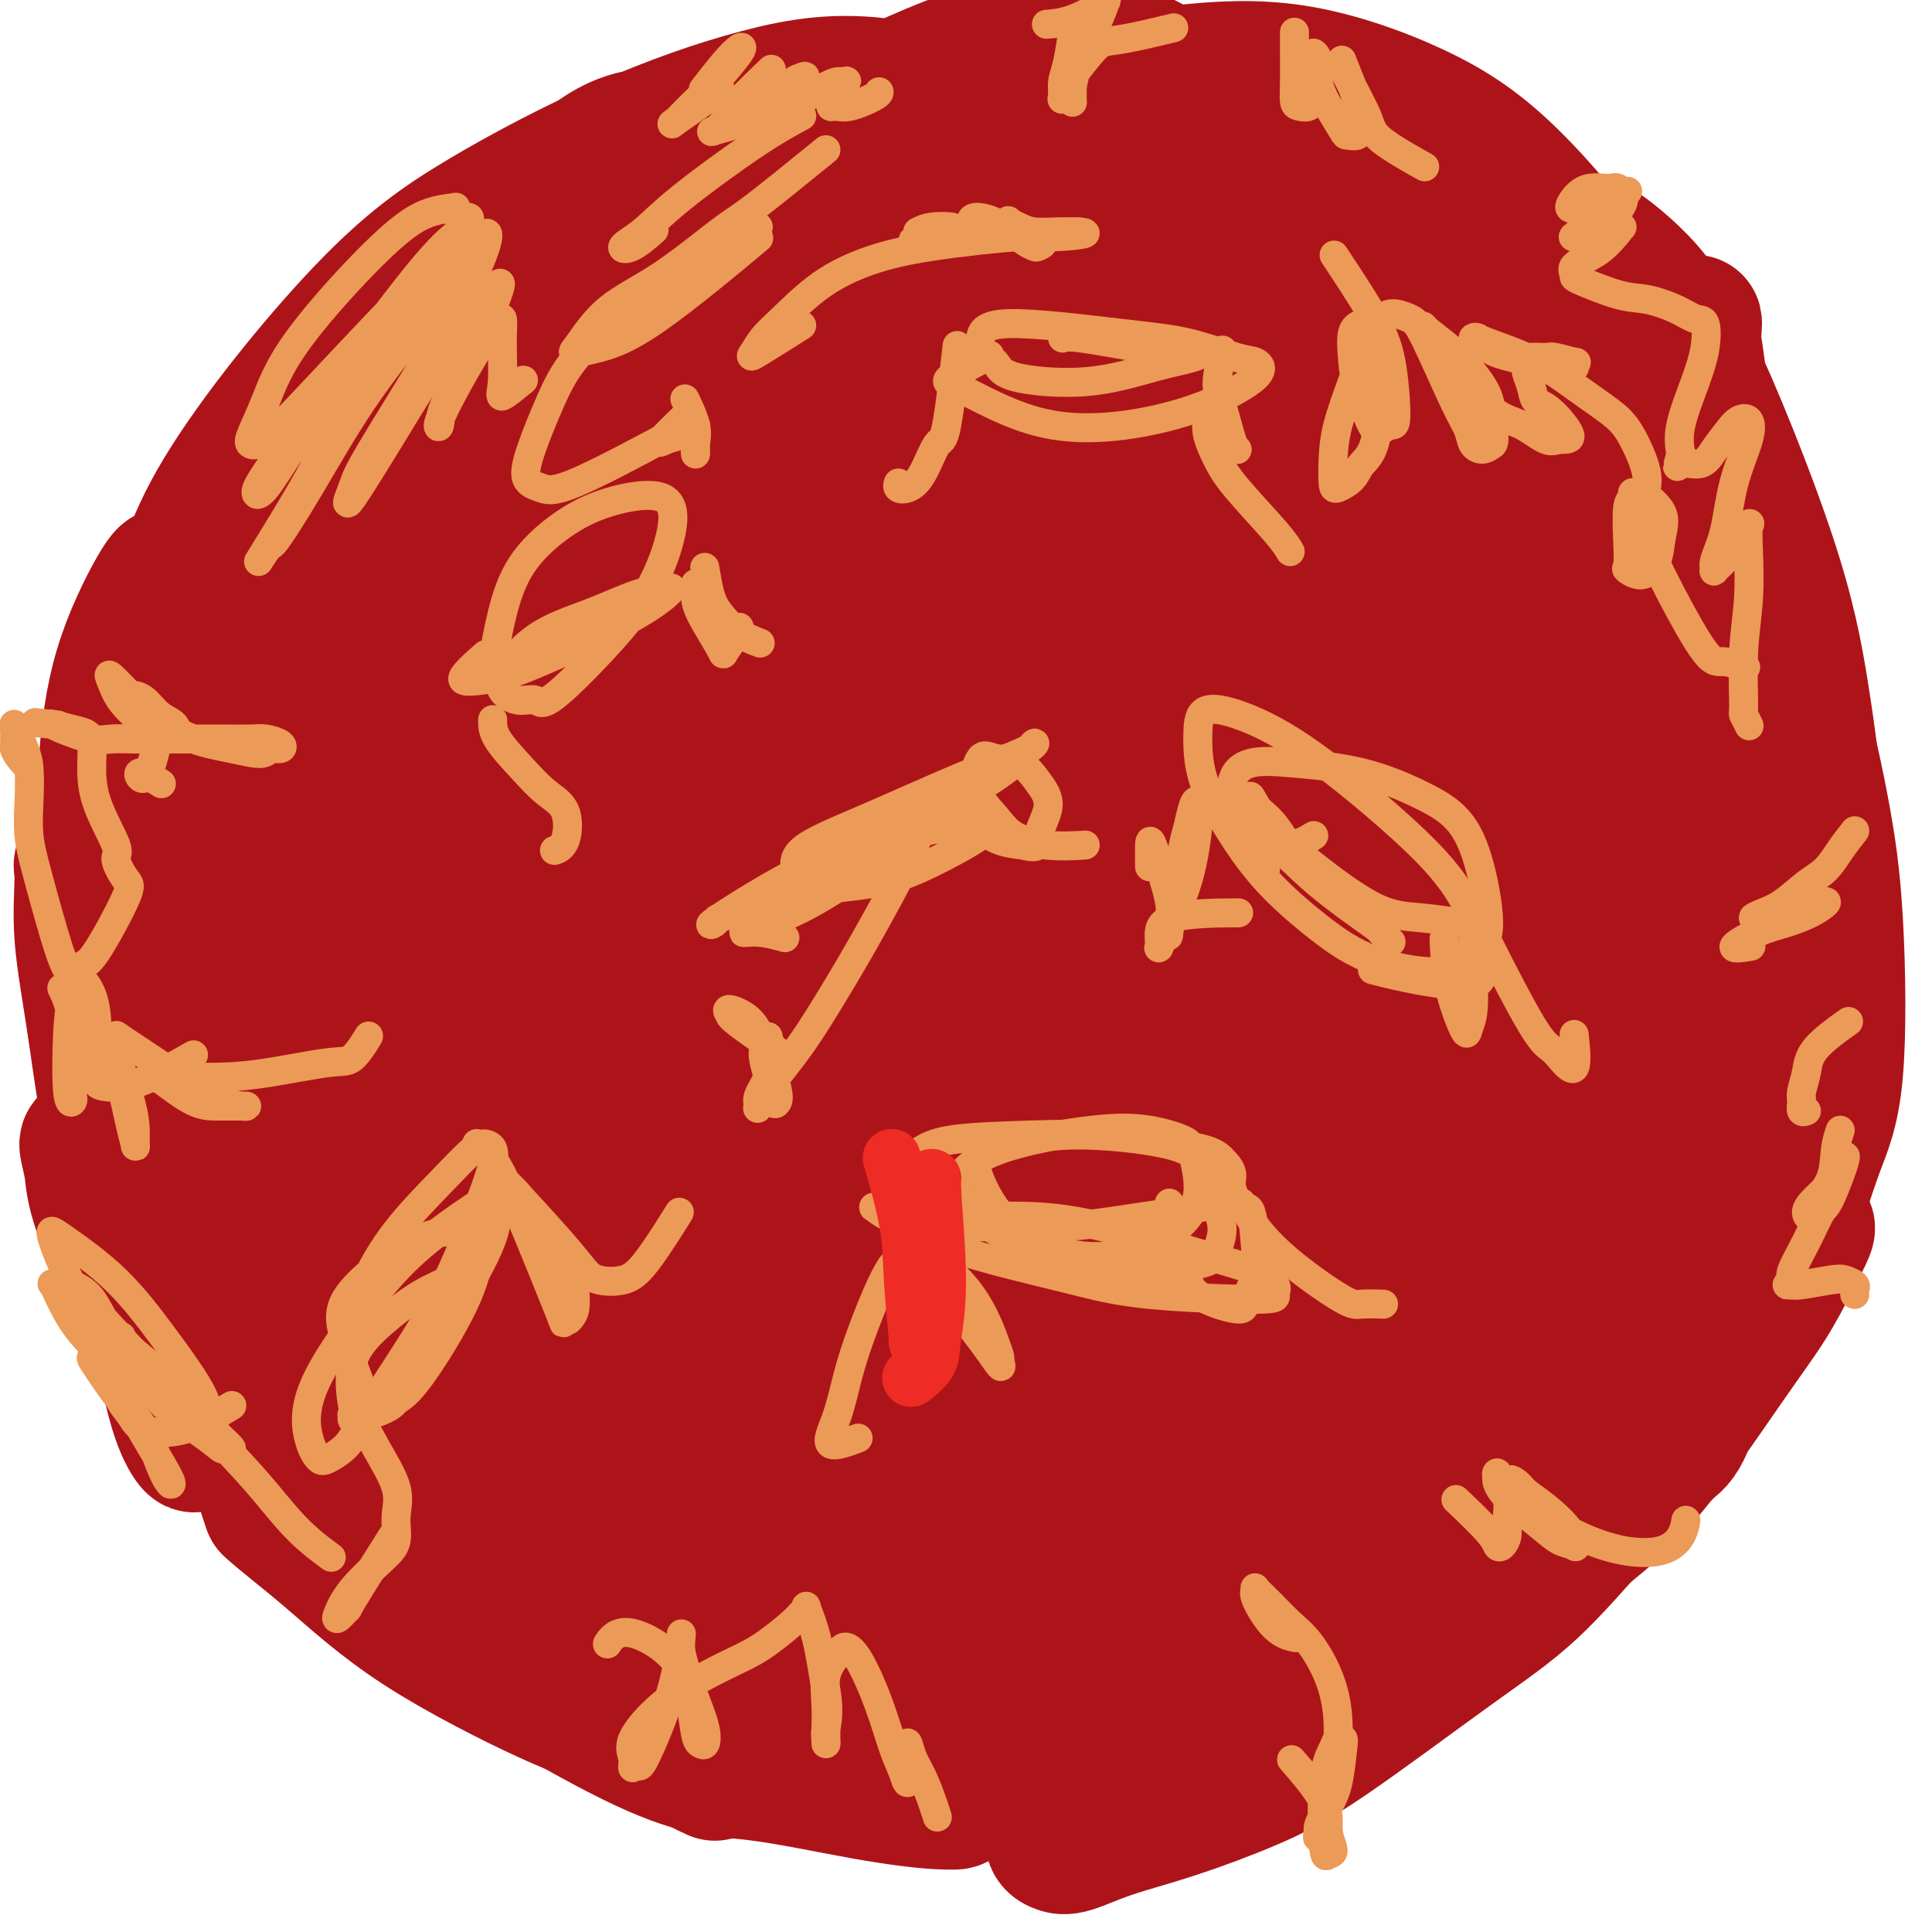 <svg viewBox='0 0 400 400' version='1.1' xmlns='http://www.w3.org/2000/svg' xmlns:xlink='http://www.w3.org/1999/xlink'><g fill='none' stroke='#AD1419' stroke-width='12' stroke-linecap='round' stroke-linejoin='round'><path d='M126,77c-2.174,3.011 -4.348,6.022 -9,15c-4.652,8.978 -11.780,23.922 -16,35c-4.220,11.078 -5.530,18.290 -7,26c-1.470,7.710 -3.101,15.920 -4,23c-0.899,7.080 -1.066,13.032 -1,18c0.066,4.968 0.364,8.953 1,12c0.636,3.047 1.610,5.156 2,6c0.390,0.844 0.195,0.422 0,0'/><path d='M110,62c0.530,-0.407 1.059,-0.815 0,0c-1.059,0.815 -3.708,2.852 -7,8c-3.292,5.148 -7.229,13.407 -11,22c-3.771,8.593 -7.378,17.521 -10,27c-2.622,9.479 -4.260,19.510 -5,28c-0.740,8.490 -0.584,15.440 0,23c0.584,7.560 1.595,15.732 2,19c0.405,3.268 0.202,1.634 0,0'/><path d='M108,72c0.751,-1.224 1.503,-2.447 0,0c-1.503,2.447 -5.259,8.566 -9,16c-3.741,7.434 -7.467,16.184 -11,25c-3.533,8.816 -6.872,17.696 -9,27c-2.128,9.304 -3.045,19.030 -4,27c-0.955,7.970 -1.950,14.184 -1,22c0.950,7.816 3.843,17.233 5,21c1.157,3.767 0.579,1.883 0,0'/><path d='M91,70c-1.769,2.581 -3.538,5.161 -5,11c-1.462,5.839 -2.618,14.935 -4,24c-1.382,9.065 -2.990,18.097 -4,28c-1.010,9.903 -1.423,20.676 -1,30c0.423,9.324 1.680,17.200 3,26c1.320,8.800 2.701,18.523 4,25c1.299,6.477 2.514,9.708 3,11c0.486,1.292 0.243,0.646 0,0'/><path d='M79,123c-1.732,10.903 -3.464,21.805 -4,34c-0.536,12.195 0.124,25.681 1,38c0.876,12.319 1.967,23.470 5,36c3.033,12.530 8.010,26.437 10,32c1.990,5.563 0.995,2.781 0,0'/><path d='M100,106c-4.764,11.190 -9.527,22.380 -12,30c-2.473,7.620 -2.655,11.670 -3,15c-0.345,3.330 -0.854,5.941 -1,7c-0.146,1.059 0.072,0.565 0,1c-0.072,0.435 -0.435,1.799 0,-1c0.435,-2.799 1.669,-9.762 3,-16c1.331,-6.238 2.759,-11.752 5,-18c2.241,-6.248 5.296,-13.230 8,-20c2.704,-6.770 5.056,-13.328 8,-21c2.944,-7.672 6.478,-16.458 8,-21c1.522,-4.542 1.032,-4.841 1,-5c-0.032,-0.159 0.393,-0.178 0,0c-0.393,0.178 -1.605,0.555 -3,2c-1.395,1.445 -2.973,3.959 -8,14c-5.027,10.041 -13.504,27.607 -19,40c-5.496,12.393 -8.010,19.611 -10,27c-1.990,7.389 -3.455,14.949 -4,20c-0.545,5.051 -0.168,7.594 0,9c0.168,1.406 0.128,1.674 0,2c-0.128,0.326 -0.346,0.709 0,-1c0.346,-1.709 1.254,-5.512 2,-11c0.746,-5.488 1.330,-12.663 2,-19c0.670,-6.337 1.426,-11.837 4,-21c2.574,-9.163 6.966,-21.989 10,-31c3.034,-9.011 4.709,-14.206 6,-18c1.291,-3.794 2.197,-6.188 3,-8c0.803,-1.812 1.504,-3.042 0,0c-1.504,3.042 -5.213,10.358 -9,19c-3.787,8.642 -7.654,18.612 -11,29c-3.346,10.388 -6.173,21.194 -9,32'/><path d='M71,142c-5.784,17.628 -5.742,21.697 -6,27c-0.258,5.303 -0.814,11.841 -1,17c-0.186,5.159 -0.001,8.938 0,11c0.001,2.062 -0.182,2.406 0,3c0.182,0.594 0.729,1.439 1,1c0.271,-0.439 0.264,-2.163 0,-5c-0.264,-2.837 -0.787,-6.787 -1,-16c-0.213,-9.213 -0.117,-23.688 0,-34c0.117,-10.312 0.253,-16.461 1,-23c0.747,-6.539 2.103,-13.467 3,-19c0.897,-5.533 1.334,-9.671 2,-12c0.666,-2.329 1.561,-2.848 2,-3c0.439,-0.152 0.421,0.065 0,3c-0.421,2.935 -1.244,8.588 -2,16c-0.756,7.412 -1.443,16.581 -2,30c-0.557,13.419 -0.984,31.086 -1,42c-0.016,10.914 0.379,15.075 1,20c0.621,4.925 1.468,10.615 2,15c0.532,4.385 0.747,7.465 1,9c0.253,1.535 0.542,1.525 1,3c0.458,1.475 1.085,4.436 0,0c-1.085,-4.436 -3.881,-16.267 -5,-21c-1.119,-4.733 -0.559,-2.366 0,0'/><path d='M61,123c-0.024,0.381 -0.049,0.761 0,0c0.049,-0.761 0.170,-2.664 0,0c-0.170,2.664 -0.631,9.893 -1,16c-0.369,6.107 -0.645,11.091 0,23c0.645,11.909 2.212,30.742 3,43c0.788,12.258 0.798,17.941 1,24c0.202,6.059 0.595,12.493 1,17c0.405,4.507 0.823,7.086 1,8c0.177,0.914 0.115,0.165 0,-2c-0.115,-2.165 -0.283,-5.744 -1,-11c-0.717,-5.256 -1.984,-12.190 -3,-19c-1.016,-6.810 -1.780,-13.497 -3,-20c-1.220,-6.503 -2.896,-12.822 -4,-18c-1.104,-5.178 -1.637,-9.216 -2,-11c-0.363,-1.784 -0.555,-1.314 -1,0c-0.445,1.314 -1.144,3.472 -1,8c0.144,4.528 1.131,11.426 4,23c2.869,11.574 7.622,27.826 11,38c3.378,10.174 5.382,14.272 7,18c1.618,3.728 2.848,7.086 4,9c1.152,1.914 2.224,2.384 3,3c0.776,0.616 1.256,1.377 2,1c0.744,-0.377 1.751,-1.891 1,-6c-0.751,-4.109 -3.262,-10.812 -6,-17c-2.738,-6.188 -5.704,-11.863 -8,-17c-2.296,-5.137 -3.924,-9.738 -6,-14c-2.076,-4.262 -4.600,-8.186 -6,-10c-1.400,-1.814 -1.674,-1.517 -2,-1c-0.326,0.517 -0.703,1.255 0,5c0.703,3.745 2.487,10.499 5,18c2.513,7.501 5.757,15.751 9,24'/><path d='M69,255c5.586,12.434 12.551,22.518 17,29c4.449,6.482 6.381,9.361 9,12c2.619,2.639 5.923,5.037 8,7c2.077,1.963 2.926,3.492 4,4c1.074,0.508 2.374,-0.004 3,0c0.626,0.004 0.580,0.525 0,-1c-0.580,-1.525 -1.692,-5.098 -4,-10c-2.308,-4.902 -5.812,-11.135 -9,-16c-3.188,-4.865 -6.061,-8.362 -10,-14c-3.939,-5.638 -8.944,-13.416 -12,-18c-3.056,-4.584 -4.163,-5.973 -5,-7c-0.837,-1.027 -1.404,-1.692 -2,-3c-0.596,-1.308 -1.222,-3.258 0,-1c1.222,2.258 4.290,8.724 9,16c4.710,7.276 11.061,15.361 16,22c4.939,6.639 8.466,11.831 12,16c3.534,4.169 7.074,7.315 10,10c2.926,2.685 5.238,4.909 7,6c1.762,1.091 2.975,1.048 4,1c1.025,-0.048 1.863,-0.102 2,-1c0.137,-0.898 -0.427,-2.642 -2,-6c-1.573,-3.358 -4.156,-8.332 -9,-15c-4.844,-6.668 -11.948,-15.030 -16,-20c-4.052,-4.970 -5.050,-6.547 -6,-8c-0.950,-1.453 -1.851,-2.783 -2,-3c-0.149,-0.217 0.453,0.678 2,3c1.547,2.322 4.039,6.073 11,14c6.961,7.927 18.392,20.032 25,27c6.608,6.968 8.395,8.799 11,11c2.605,2.201 6.030,4.772 8,6c1.970,1.228 2.485,1.114 3,1'/><path d='M153,317c3.847,2.866 2.463,1.032 2,-1c-0.463,-2.032 -0.006,-4.261 -2,-8c-1.994,-3.739 -6.439,-8.987 -11,-14c-4.561,-5.013 -9.236,-9.791 -14,-14c-4.764,-4.209 -9.616,-7.851 -12,-10c-2.384,-2.149 -2.300,-2.807 -4,-4c-1.700,-1.193 -5.184,-2.922 -6,-3c-0.816,-0.078 1.035,1.496 4,5c2.965,3.504 7.045,8.938 15,17c7.955,8.062 19.785,18.753 27,25c7.215,6.247 9.815,8.049 13,10c3.185,1.951 6.956,4.052 9,5c2.044,0.948 2.360,0.744 3,1c0.640,0.256 1.605,0.972 1,0c-0.605,-0.972 -2.779,-3.632 -7,-7c-4.221,-3.368 -10.490,-7.444 -17,-11c-6.510,-3.556 -13.263,-6.593 -19,-9c-5.737,-2.407 -10.460,-4.183 -14,-5c-3.540,-0.817 -5.897,-0.676 -7,0c-1.103,0.676 -0.953,1.888 1,5c1.953,3.112 5.709,8.126 10,13c4.291,4.874 9.116,9.608 13,13c3.884,3.392 6.827,5.442 10,7c3.173,1.558 6.577,2.624 8,3c1.423,0.376 0.864,0.061 1,0c0.136,-0.061 0.965,0.131 0,-1c-0.965,-1.131 -3.726,-3.585 -8,-6c-4.274,-2.415 -10.063,-4.792 -18,-8c-7.937,-3.208 -18.021,-7.248 -23,-9c-4.979,-1.752 -4.851,-1.215 -5,-1c-0.149,0.215 -0.574,0.107 -1,0'/><path d='M102,310c-7.748,-2.558 -3.618,0.047 2,4c5.618,3.953 12.726,9.255 19,13c6.274,3.745 11.716,5.934 16,7c4.284,1.066 7.410,1.010 10,1c2.590,-0.010 4.643,0.026 6,0c1.357,-0.026 2.016,-0.116 2,-1c-0.016,-0.884 -0.708,-2.564 -4,-5c-3.292,-2.436 -9.183,-5.628 -15,-8c-5.817,-2.372 -11.560,-3.923 -16,-5c-4.440,-1.077 -7.578,-1.678 -10,-2c-2.422,-0.322 -4.129,-0.364 -5,0c-0.871,0.364 -0.907,1.135 1,3c1.907,1.865 5.756,4.825 11,8c5.244,3.175 11.882,6.565 18,9c6.118,2.435 11.714,3.916 18,5c6.286,1.084 13.261,1.773 17,2c3.739,0.227 4.243,-0.008 5,0c0.757,0.008 1.766,0.259 2,0c0.234,-0.259 -0.309,-1.028 -2,-2c-1.691,-0.972 -4.530,-2.147 -11,-5c-6.470,-2.853 -16.572,-7.383 -23,-10c-6.428,-2.617 -9.183,-3.323 -11,-4c-1.817,-0.677 -2.695,-1.327 -4,-2c-1.305,-0.673 -3.038,-1.369 0,0c3.038,1.369 10.846,4.801 18,8c7.154,3.199 13.654,6.163 20,8c6.346,1.837 12.537,2.548 18,3c5.463,0.452 10.196,0.647 13,1c2.804,0.353 3.678,0.864 5,1c1.322,0.136 3.092,-0.104 3,-1c-0.092,-0.896 -2.046,-2.448 -4,-4'/><path d='M201,334c-3.308,-2.474 -9.576,-6.657 -16,-10c-6.424,-3.343 -13.002,-5.844 -18,-8c-4.998,-2.156 -8.414,-3.968 -10,-5c-1.586,-1.032 -1.342,-1.284 0,-1c1.342,0.284 3.782,1.103 8,3c4.218,1.897 10.215,4.873 18,8c7.785,3.127 17.360,6.405 23,8c5.640,1.595 7.347,1.509 9,2c1.653,0.491 3.254,1.560 4,2c0.746,0.440 0.638,0.249 1,0c0.362,-0.249 1.196,-0.558 0,-2c-1.196,-1.442 -4.420,-4.018 -11,-10c-6.580,-5.982 -16.517,-15.369 -22,-21c-5.483,-5.631 -6.514,-7.506 -8,-9c-1.486,-1.494 -3.427,-2.607 -3,-3c0.427,-0.393 3.224,-0.067 8,2c4.776,2.067 11.532,5.875 18,10c6.468,4.125 12.647,8.566 17,12c4.353,3.434 6.880,5.860 9,8c2.120,2.140 3.832,3.993 5,5c1.168,1.007 1.791,1.166 2,1c0.209,-0.166 0.005,-0.658 -2,-3c-2.005,-2.342 -5.812,-6.533 -10,-11c-4.188,-4.467 -8.756,-9.211 -13,-13c-4.244,-3.789 -8.162,-6.624 -10,-8c-1.838,-1.376 -1.596,-1.293 -1,-1c0.596,0.293 1.546,0.797 5,3c3.454,2.203 9.410,6.106 15,10c5.590,3.894 10.813,7.779 15,11c4.187,3.221 7.339,5.777 10,8c2.661,2.223 4.830,4.111 7,6'/><path d='M251,328c7.296,5.317 2.036,1.110 1,0c-1.036,-1.110 2.152,0.876 0,-2c-2.152,-2.876 -9.644,-10.615 -15,-16c-5.356,-5.385 -8.578,-8.414 -11,-11c-2.422,-2.586 -4.046,-4.727 -5,-6c-0.954,-1.273 -1.237,-1.677 -1,-2c0.237,-0.323 0.995,-0.564 4,0c3.005,0.564 8.257,1.934 16,5c7.743,3.066 17.976,7.827 24,11c6.024,3.173 7.839,4.757 10,6c2.161,1.243 4.668,2.145 6,3c1.332,0.855 1.490,1.664 2,1c0.510,-0.664 1.372,-2.800 0,-6c-1.372,-3.200 -4.978,-7.464 -8,-11c-3.022,-3.536 -5.459,-6.345 -7,-8c-1.541,-1.655 -2.184,-2.157 -3,-3c-0.816,-0.843 -1.804,-2.026 0,-1c1.804,1.026 6.399,4.263 9,6c2.601,1.737 3.209,1.975 6,5c2.791,3.025 7.766,8.839 10,12c2.234,3.161 1.727,3.670 1,5c-0.727,1.330 -1.676,3.480 -4,5c-2.324,1.520 -6.024,2.410 -11,3c-4.976,0.590 -11.227,0.878 -17,1c-5.773,0.122 -11.066,0.076 -16,0c-4.934,-0.076 -9.508,-0.182 -14,0c-4.492,0.182 -8.903,0.654 -11,1c-2.097,0.346 -1.882,0.567 -2,1c-0.118,0.433 -0.570,1.078 1,2c1.570,0.922 5.163,2.121 11,3c5.837,0.879 13.919,1.440 22,2'/><path d='M249,334c6.749,0.541 7.123,-0.608 8,-1c0.877,-0.392 2.259,-0.027 3,0c0.741,0.027 0.843,-0.283 1,0c0.157,0.283 0.370,1.158 -1,2c-1.370,0.842 -4.324,1.652 -12,3c-7.676,1.348 -20.074,3.234 -28,4c-7.926,0.766 -11.381,0.412 -14,1c-2.619,0.588 -4.401,2.118 -6,3c-1.599,0.882 -3.013,1.116 -3,2c0.013,0.884 1.453,2.419 5,3c3.547,0.581 9.199,0.208 15,0c5.801,-0.208 11.750,-0.252 16,-1c4.250,-0.748 6.800,-2.200 9,-3c2.200,-0.800 4.049,-0.948 5,-1c0.951,-0.052 1.004,-0.008 0,0c-1.004,0.008 -3.063,-0.018 -7,0c-3.937,0.018 -9.750,0.082 -18,1c-8.250,0.918 -18.936,2.691 -25,4c-6.064,1.309 -7.507,2.154 -9,3c-1.493,0.846 -3.038,1.692 -4,2c-0.962,0.308 -1.342,0.076 -1,0c0.342,-0.076 1.405,0.004 4,0c2.595,-0.004 6.723,-0.091 15,-1c8.277,-0.909 20.705,-2.639 28,-4c7.295,-1.361 9.459,-2.353 12,-3c2.541,-0.647 5.461,-0.950 7,-1c1.539,-0.050 1.697,0.152 2,0c0.303,-0.152 0.751,-0.659 -1,-1c-1.751,-0.341 -5.702,-0.515 -11,-1c-5.298,-0.485 -11.942,-1.281 -17,-2c-5.058,-0.719 -8.529,-1.359 -12,-2'/><path d='M210,341c-7.073,-0.928 -5.256,-0.247 -5,0c0.256,0.247 -1.050,0.060 0,0c1.050,-0.060 4.455,0.007 10,0c5.545,-0.007 13.231,-0.086 20,-1c6.769,-0.914 12.622,-2.661 20,-4c7.378,-1.339 16.282,-2.271 22,-3c5.718,-0.729 8.250,-1.256 10,-2c1.750,-0.744 2.718,-1.705 4,-2c1.282,-0.295 2.879,0.075 3,-2c0.121,-2.075 -1.232,-6.595 -2,-11c-0.768,-4.405 -0.949,-8.695 -1,-13c-0.051,-4.305 0.029,-8.623 0,-13c-0.029,-4.377 -0.166,-8.812 0,-13c0.166,-4.188 0.635,-8.130 1,-16c0.365,-7.870 0.624,-19.669 1,-27c0.376,-7.331 0.868,-10.195 2,-13c1.132,-2.805 2.905,-5.552 4,-7c1.095,-1.448 1.511,-1.598 3,-1c1.489,0.598 4.050,1.944 6,5c1.950,3.056 3.290,7.822 4,13c0.710,5.178 0.789,10.766 0,17c-0.789,6.234 -2.447,13.113 -4,19c-1.553,5.887 -2.999,10.784 -6,18c-3.001,7.216 -7.555,16.753 -10,22c-2.445,5.247 -2.781,6.203 -3,7c-0.219,0.797 -0.321,1.435 -1,2c-0.679,0.565 -1.933,1.058 -1,-3c0.933,-4.058 4.054,-12.665 7,-19c2.946,-6.335 5.716,-10.398 8,-14c2.284,-3.602 4.081,-6.743 5,-8c0.919,-1.257 0.959,-0.628 1,0'/><path d='M308,272c2.463,-4.153 1.622,-3.536 0,1c-1.622,4.536 -4.024,12.990 -7,20c-2.976,7.010 -6.527,12.577 -10,18c-3.473,5.423 -6.870,10.702 -10,15c-3.130,4.298 -5.994,7.614 -8,10c-2.006,2.386 -3.153,3.842 -4,5c-0.847,1.158 -1.392,2.019 -1,2c0.392,-0.019 1.721,-0.917 5,-4c3.279,-3.083 8.507,-8.352 13,-14c4.493,-5.648 8.250,-11.675 13,-19c4.750,-7.325 10.494,-15.949 14,-21c3.506,-5.051 4.776,-6.530 6,-8c1.224,-1.470 2.403,-2.931 3,-4c0.597,-1.069 0.612,-1.746 0,-1c-0.612,0.746 -1.850,2.914 -4,6c-2.150,3.086 -5.213,7.088 -8,12c-2.787,4.912 -5.297,10.732 -8,16c-2.703,5.268 -5.600,9.982 -8,14c-2.400,4.018 -4.305,7.340 -6,10c-1.695,2.660 -3.180,4.660 -4,6c-0.820,1.340 -0.974,2.021 0,1c0.974,-1.021 3.076,-3.745 6,-7c2.924,-3.255 6.672,-7.042 12,-14c5.328,-6.958 12.238,-17.087 16,-22c3.762,-4.913 4.376,-4.610 5,-5c0.624,-0.390 1.258,-1.472 2,-2c0.742,-0.528 1.591,-0.501 1,1c-0.591,1.501 -2.622,4.474 -5,8c-2.378,3.526 -5.102,7.603 -9,13c-3.898,5.397 -8.971,12.113 -12,16c-3.029,3.887 -4.015,4.943 -5,6'/><path d='M295,331c-4.877,7.482 -2.070,4.187 -1,3c1.070,-1.187 0.402,-0.267 1,-2c0.598,-1.733 2.460,-6.119 5,-11c2.540,-4.881 5.757,-10.255 8,-14c2.243,-3.745 3.510,-5.860 5,-8c1.490,-2.140 3.202,-4.306 4,-5c0.798,-0.694 0.683,0.083 1,0c0.317,-0.083 1.067,-1.024 1,0c-0.067,1.024 -0.951,4.015 -2,7c-1.049,2.985 -2.265,5.965 -4,9c-1.735,3.035 -3.990,6.125 -5,8c-1.010,1.875 -0.776,2.536 -1,3c-0.224,0.464 -0.908,0.730 -1,1c-0.092,0.270 0.406,0.543 1,0c0.594,-0.543 1.284,-1.901 3,-4c1.716,-2.099 4.456,-4.939 8,-9c3.544,-4.061 7.890,-9.343 10,-12c2.110,-2.657 1.983,-2.688 2,-3c0.017,-0.312 0.177,-0.904 0,-1c-0.177,-0.096 -0.690,0.306 -2,2c-1.310,1.694 -3.416,4.681 -6,8c-2.584,3.319 -5.645,6.970 -8,10c-2.355,3.030 -4.004,5.441 -5,7c-0.996,1.559 -1.341,2.268 -2,3c-0.659,0.732 -1.634,1.486 -2,2c-0.366,0.514 -0.122,0.787 1,0c1.122,-0.787 3.124,-2.633 6,-6c2.876,-3.367 6.627,-8.253 10,-13c3.373,-4.747 6.370,-9.355 9,-13c2.630,-3.645 4.894,-6.327 6,-8c1.106,-1.673 1.053,-2.336 1,-3'/><path d='M338,282c5.484,-6.838 2.694,-2.434 1,-1c-1.694,1.434 -2.292,-0.104 -3,0c-0.708,0.104 -1.528,1.849 -4,4c-2.472,2.151 -6.598,4.706 -9,7c-2.402,2.294 -3.079,4.325 -4,6c-0.921,1.675 -2.084,2.993 -3,4c-0.916,1.007 -1.585,1.705 -2,2c-0.415,0.295 -0.578,0.189 0,0c0.578,-0.189 1.896,-0.461 3,-1c1.104,-0.539 1.995,-1.346 3,-2c1.005,-0.654 2.126,-1.156 3,-2c0.874,-0.844 1.502,-2.030 2,-3c0.498,-0.970 0.866,-1.724 1,-2c0.134,-0.276 0.036,-0.074 0,0c-0.036,0.074 -0.008,0.020 0,0c0.008,-0.020 -0.003,-0.005 0,0c0.003,0.005 0.022,0.001 0,0c-0.022,-0.001 -0.083,-0.000 0,0c0.083,0.000 0.311,0.000 0,0c-0.311,-0.000 -1.161,-0.000 -2,0c-0.839,0.000 -1.668,0.000 -2,0c-0.332,-0.000 -0.166,-0.000 0,0'/></g>
<g fill='none' stroke='#AD1419' stroke-width='28' stroke-linecap='round' stroke-linejoin='round'><path d='M93,120c0.366,-0.775 0.731,-1.549 1,-5c0.269,-3.451 0.441,-9.577 1,-14c0.559,-4.423 1.504,-7.141 2,-9c0.496,-1.859 0.544,-2.857 1,-4c0.456,-1.143 1.321,-2.432 1,-3c-0.321,-0.568 -1.827,-0.417 -4,3c-2.173,3.417 -5.013,10.100 -8,17c-2.987,6.900 -6.121,14.018 -9,21c-2.879,6.982 -5.501,13.827 -8,19c-2.499,5.173 -4.874,8.673 -6,11c-1.126,2.327 -1.005,3.483 -1,4c0.005,0.517 -0.108,0.397 0,-2c0.108,-2.397 0.435,-7.071 1,-12c0.565,-4.929 1.366,-10.112 3,-18c1.634,-7.888 4.100,-18.481 6,-25c1.900,-6.519 3.235,-8.964 4,-12c0.765,-3.036 0.961,-6.664 1,-9c0.039,-2.336 -0.078,-3.380 0,-4c0.078,-0.620 0.350,-0.815 0,-1c-0.350,-0.185 -1.323,-0.359 -3,2c-1.677,2.359 -4.056,7.253 -6,13c-1.944,5.747 -3.451,12.347 -5,18c-1.549,5.653 -3.139,10.357 -4,13c-0.861,2.643 -0.994,3.223 -1,4c-0.006,0.777 0.114,1.749 0,2c-0.114,0.251 -0.462,-0.219 0,-2c0.462,-1.781 1.734,-4.872 3,-9c1.266,-4.128 2.525,-9.292 4,-15c1.475,-5.708 3.166,-11.960 4,-15c0.834,-3.040 0.810,-2.869 1,-3c0.190,-0.131 0.595,-0.566 1,-1'/><path d='M72,84c1.930,-6.704 0.256,-1.963 -1,1c-1.256,2.963 -2.095,4.148 -4,11c-1.905,6.852 -4.875,19.369 -7,27c-2.125,7.631 -3.406,10.375 -4,14c-0.594,3.625 -0.503,8.133 -1,12c-0.497,3.867 -1.584,7.095 -2,9c-0.416,1.905 -0.163,2.489 0,4c0.163,1.511 0.236,3.951 0,6c-0.236,2.049 -0.779,3.707 -1,5c-0.221,1.293 -0.118,2.219 0,3c0.118,0.781 0.250,1.416 0,2c-0.250,0.584 -0.883,1.117 -1,1c-0.117,-0.117 0.282,-0.884 0,-3c-0.282,-2.116 -1.245,-5.582 -2,-9c-0.755,-3.418 -1.300,-6.788 -2,-13c-0.700,-6.212 -1.554,-15.268 -1,-22c0.554,-6.732 2.515,-11.142 4,-16c1.485,-4.858 2.493,-10.166 4,-15c1.507,-4.834 3.514,-9.195 6,-13c2.486,-3.805 5.450,-7.055 8,-10c2.550,-2.945 4.686,-5.586 6,-7c1.314,-1.414 1.807,-1.601 3,-2c1.193,-0.399 3.085,-1.008 4,-1c0.915,0.008 0.852,0.634 1,2c0.148,1.366 0.507,3.471 -2,11c-2.507,7.529 -7.879,20.483 -12,29c-4.121,8.517 -6.991,12.597 -10,18c-3.009,5.403 -6.157,12.129 -9,17c-2.843,4.871 -5.381,7.888 -7,10c-1.619,2.112 -2.320,3.318 -3,4c-0.680,0.682 -1.340,0.841 -2,1'/><path d='M37,160c-4.925,7.297 -1.737,0.538 0,-4c1.737,-4.538 2.021,-6.857 5,-16c2.979,-9.143 8.651,-25.112 13,-35c4.349,-9.888 7.375,-13.697 13,-21c5.625,-7.303 13.848,-18.101 18,-23c4.152,-4.899 4.231,-3.897 6,-5c1.769,-1.103 5.228,-4.309 8,-6c2.772,-1.691 4.858,-1.867 6,-2c1.142,-0.133 1.342,-0.224 2,0c0.658,0.224 1.774,0.761 2,3c0.226,2.239 -0.439,6.180 -2,10c-1.561,3.820 -4.017,7.520 -5,9c-0.983,1.480 -0.491,0.740 0,0'/><path d='M53,134c0.505,0.532 1.011,1.064 0,0c-1.011,-1.064 -3.538,-3.723 -3,-9c0.538,-5.277 4.143,-13.173 8,-21c3.857,-7.827 7.967,-15.584 15,-24c7.033,-8.416 16.989,-17.491 24,-23c7.011,-5.509 11.077,-7.452 15,-9c3.923,-1.548 7.703,-2.700 11,-3c3.297,-0.300 6.112,0.253 8,1c1.888,0.747 2.850,1.689 4,2c1.150,0.311 2.487,-0.007 4,2c1.513,2.007 3.202,6.341 2,11c-1.202,4.659 -5.296,9.644 -9,14c-3.704,4.356 -7.017,8.083 -13,13c-5.983,4.917 -14.636,11.023 -20,14c-5.364,2.977 -7.441,2.825 -10,3c-2.559,0.175 -5.601,0.676 -7,1c-1.399,0.324 -1.154,0.471 -1,-1c0.154,-1.471 0.217,-4.561 1,-8c0.783,-3.439 2.286,-7.226 8,-14c5.714,-6.774 15.638,-16.533 23,-22c7.362,-5.467 12.163,-6.640 18,-8c5.837,-1.360 12.711,-2.907 19,-4c6.289,-1.093 11.995,-1.732 20,-2c8.005,-0.268 18.309,-0.164 24,0c5.691,0.164 6.767,0.388 8,1c1.233,0.612 2.622,1.612 3,3c0.378,1.388 -0.255,3.165 -3,6c-2.745,2.835 -7.602,6.729 -17,12c-9.398,5.271 -23.338,11.919 -33,16c-9.662,4.081 -15.046,5.595 -21,7c-5.954,1.405 -12.477,2.703 -19,4'/><path d='M112,96c-8.599,2.087 -10.098,1.804 -13,1c-2.902,-0.804 -7.209,-2.129 -9,-5c-1.791,-2.871 -1.065,-7.286 1,-13c2.065,-5.714 5.471,-12.725 10,-19c4.529,-6.275 10.181,-11.812 16,-16c5.819,-4.188 11.806,-7.027 22,-10c10.194,-2.973 24.594,-6.079 34,-7c9.406,-0.921 13.819,0.343 18,2c4.181,1.657 8.129,3.706 11,5c2.871,1.294 4.665,1.835 3,6c-1.665,4.165 -6.788,11.956 -11,17c-4.212,5.044 -7.513,7.341 -17,12c-9.487,4.659 -25.159,11.679 -33,15c-7.841,3.321 -7.851,2.943 -12,4c-4.149,1.057 -12.437,3.549 -21,5c-8.563,1.451 -17.401,1.862 -22,2c-4.599,0.138 -4.960,0.002 -5,-1c-0.040,-1.002 0.239,-2.872 2,-6c1.761,-3.128 5.003,-7.515 14,-14c8.997,-6.485 23.748,-15.067 35,-20c11.252,-4.933 19.004,-6.215 27,-7c7.996,-0.785 16.234,-1.073 23,-1c6.766,0.073 12.058,0.506 17,2c4.942,1.494 9.535,4.049 11,7c1.465,2.951 -0.196,6.299 -3,11c-2.804,4.701 -6.751,10.756 -12,16c-5.249,5.244 -11.799,9.679 -18,13c-6.201,3.321 -12.054,5.529 -19,6c-6.946,0.471 -14.985,-0.796 -19,-3c-4.015,-2.204 -4.004,-5.344 -3,-10c1.004,-4.656 3.002,-10.828 5,-17'/><path d='M144,71c3.407,-6.165 9.425,-13.077 15,-19c5.575,-5.923 10.706,-10.857 22,-16c11.294,-5.143 28.750,-10.496 41,-13c12.250,-2.504 19.293,-2.161 27,-1c7.707,1.161 16.077,3.139 23,5c6.923,1.861 12.399,3.606 17,8c4.601,4.394 8.326,11.437 9,17c0.674,5.563 -1.703,9.647 -5,14c-3.297,4.353 -7.514,8.975 -13,13c-5.486,4.025 -12.239,7.453 -18,10c-5.761,2.547 -10.528,4.213 -18,3c-7.472,-1.213 -17.648,-5.304 -24,-9c-6.352,-3.696 -8.878,-6.996 -11,-11c-2.122,-4.004 -3.838,-8.711 -5,-13c-1.162,-4.289 -1.768,-8.161 2,-15c3.768,-6.839 11.912,-16.644 19,-22c7.088,-5.356 13.122,-6.264 20,-7c6.878,-0.736 14.602,-1.301 23,0c8.398,1.301 17.470,4.467 25,8c7.530,3.533 13.519,7.433 21,15c7.481,7.567 16.456,18.803 21,27c4.544,8.197 4.658,13.357 5,19c0.342,5.643 0.913,11.770 0,17c-0.913,5.230 -3.310,9.562 -6,13c-2.690,3.438 -5.674,5.981 -12,8c-6.326,2.019 -15.992,3.513 -23,3c-7.008,-0.513 -11.356,-3.032 -16,-6c-4.644,-2.968 -9.585,-6.383 -13,-11c-3.415,-4.617 -5.304,-10.435 -7,-16c-1.696,-5.565 -3.199,-10.876 -2,-18c1.199,-7.124 5.099,-16.062 9,-25'/><path d='M270,49c3.435,-5.860 7.523,-8.009 12,-9c4.477,-0.991 9.342,-0.823 14,0c4.658,0.823 9.108,2.303 16,9c6.892,6.697 16.226,18.613 22,28c5.774,9.387 7.988,16.245 10,24c2.012,7.755 3.823,16.408 5,24c1.177,7.592 1.719,14.125 1,24c-0.719,9.875 -2.699,23.093 -5,31c-2.301,7.907 -4.922,10.505 -8,13c-3.078,2.495 -6.611,4.888 -10,6c-3.389,1.112 -6.632,0.943 -10,0c-3.368,-0.943 -6.859,-2.661 -11,-9c-4.141,-6.339 -8.930,-17.301 -12,-26c-3.070,-8.699 -4.421,-15.136 -5,-23c-0.579,-7.864 -0.387,-17.154 0,-25c0.387,-7.846 0.970,-14.249 4,-24c3.030,-9.751 8.506,-22.849 13,-30c4.494,-7.151 8.007,-8.354 11,-10c2.993,-1.646 5.465,-3.735 9,-3c3.535,0.735 8.132,4.295 12,8c3.868,3.705 7.009,7.555 12,18c4.991,10.445 11.834,27.486 16,40c4.166,12.514 5.656,20.502 7,29c1.344,8.498 2.541,17.507 3,26c0.459,8.493 0.180,16.471 0,23c-0.180,6.529 -0.262,11.608 -2,18c-1.738,6.392 -5.131,14.097 -7,18c-1.869,3.903 -2.212,4.005 -3,4c-0.788,-0.005 -2.020,-0.117 -3,1c-0.980,1.117 -1.709,3.462 -4,-1c-2.291,-4.462 -6.146,-15.731 -10,-27'/><path d='M347,206c-2.958,-9.134 -5.351,-18.471 -7,-28c-1.649,-9.529 -2.552,-19.252 -4,-29c-1.448,-9.748 -3.442,-19.522 -5,-28c-1.558,-8.478 -2.680,-15.662 -5,-24c-2.320,-8.338 -5.838,-17.832 -8,-24c-2.162,-6.168 -2.967,-9.011 -4,-12c-1.033,-2.989 -2.295,-6.124 -3,-8c-0.705,-1.876 -0.854,-2.493 -1,-4c-0.146,-1.507 -0.287,-3.902 0,-5c0.287,-1.098 1.004,-0.898 2,-1c0.996,-0.102 2.270,-0.507 4,0c1.730,0.507 3.916,1.925 10,9c6.084,7.075 16.068,19.806 22,30c5.932,10.194 7.813,17.850 11,27c3.187,9.150 7.680,19.795 11,30c3.320,10.205 5.468,19.972 7,28c1.532,8.028 2.449,14.319 3,24c0.551,9.681 0.738,22.752 0,31c-0.738,8.248 -2.400,11.674 -4,16c-1.600,4.326 -3.137,9.554 -5,14c-1.863,4.446 -4.052,8.112 -7,11c-2.948,2.888 -6.656,4.998 -9,5c-2.344,0.002 -3.325,-2.104 -5,-6c-1.675,-3.896 -4.044,-9.581 -6,-16c-1.956,-6.419 -3.499,-13.573 -4,-22c-0.501,-8.427 0.040,-18.128 0,-27c-0.040,-8.872 -0.663,-16.916 0,-30c0.663,-13.084 2.611,-31.208 4,-43c1.389,-11.792 2.220,-17.252 3,-23c0.780,-5.748 1.509,-11.785 2,-16c0.491,-4.215 0.746,-6.607 1,-9'/><path d='M350,76c1.558,-15.225 0.451,-7.786 0,-5c-0.451,2.786 -0.248,0.920 0,0c0.248,-0.920 0.541,-0.895 1,2c0.459,2.895 1.082,8.661 2,15c0.918,6.339 2.129,13.250 3,26c0.871,12.750 1.400,31.340 1,45c-0.400,13.660 -1.730,22.391 -3,31c-1.270,8.609 -2.479,17.096 -6,29c-3.521,11.904 -9.355,27.226 -14,37c-4.645,9.774 -8.100,13.999 -11,18c-2.900,4.001 -5.244,7.776 -7,10c-1.756,2.224 -2.925,2.896 -4,3c-1.075,0.104 -2.055,-0.360 -3,-1c-0.945,-0.640 -1.856,-1.454 -2,-9c-0.144,-7.546 0.477,-21.822 2,-32c1.523,-10.178 3.948,-16.257 7,-24c3.052,-7.743 6.733,-17.148 10,-25c3.267,-7.852 6.121,-14.149 11,-22c4.879,-7.851 11.782,-17.256 16,-22c4.218,-4.744 5.750,-4.827 7,-5c1.250,-0.173 2.217,-0.437 3,2c0.783,2.437 1.382,7.573 2,13c0.618,5.427 1.256,11.143 -1,22c-2.256,10.857 -7.406,26.854 -11,38c-3.594,11.146 -5.632,17.442 -9,25c-3.368,7.558 -8.066,16.377 -12,23c-3.934,6.623 -7.104,11.051 -10,15c-2.896,3.949 -5.519,7.419 -7,9c-1.481,1.581 -1.822,1.272 -2,1c-0.178,-0.272 -0.194,-0.506 0,-4c0.194,-3.494 0.597,-10.247 1,-17'/><path d='M314,274c0.162,-6.744 1.068,-13.604 5,-25c3.932,-11.396 10.891,-27.328 16,-38c5.109,-10.672 8.367,-16.083 12,-22c3.633,-5.917 7.642,-12.339 11,-17c3.358,-4.661 6.066,-7.560 8,-9c1.934,-1.440 3.093,-1.422 4,-1c0.907,0.422 1.560,1.248 1,5c-0.560,3.752 -2.335,10.431 -5,18c-2.665,7.569 -6.221,16.028 -9,23c-2.779,6.972 -4.780,12.456 -9,21c-4.220,8.544 -10.658,20.149 -15,27c-4.342,6.851 -6.586,8.950 -8,11c-1.414,2.050 -1.996,4.052 -3,4c-1.004,-0.052 -2.430,-2.158 -3,-3c-0.570,-0.842 -0.285,-0.421 0,0'/><path d='M238,38c0.347,0.263 0.694,0.527 0,0c-0.694,-0.527 -2.428,-1.844 -4,-3c-1.572,-1.156 -2.982,-2.153 -8,-1c-5.018,1.153 -13.645,4.454 -19,7c-5.355,2.546 -7.439,4.336 -10,7c-2.561,2.664 -5.601,6.203 -8,9c-2.399,2.797 -4.158,4.851 -5,7c-0.842,2.149 -0.767,4.391 0,6c0.767,1.609 2.225,2.583 5,3c2.775,0.417 6.867,0.277 11,-1c4.133,-1.277 8.308,-3.689 12,-6c3.692,-2.311 6.902,-4.519 10,-7c3.098,-2.481 6.085,-5.235 8,-7c1.915,-1.765 2.759,-2.543 3,-3c0.241,-0.457 -0.121,-0.595 0,-1c0.121,-0.405 0.727,-1.078 0,0c-0.727,1.078 -2.785,3.908 -5,10c-2.215,6.092 -4.588,15.445 -6,21c-1.412,5.555 -1.863,7.311 -2,9c-0.137,1.689 0.040,3.311 0,4c-0.040,0.689 -0.297,0.444 0,0c0.297,-0.444 1.149,-1.086 2,-4c0.851,-2.914 1.703,-8.099 2,-14c0.297,-5.901 0.041,-12.517 0,-17c-0.041,-4.483 0.133,-6.833 0,-9c-0.133,-2.167 -0.575,-4.152 -1,-5c-0.425,-0.848 -0.835,-0.559 -1,1c-0.165,1.559 -0.085,4.387 1,8c1.085,3.613 3.177,8.011 5,12c1.823,3.989 3.378,7.568 7,10c3.622,2.432 9.311,3.716 15,5'/><path d='M250,79c3.992,0.843 6.472,0.449 9,-1c2.528,-1.449 5.102,-3.955 7,-7c1.898,-3.045 3.118,-6.629 4,-10c0.882,-3.371 1.426,-6.530 0,-11c-1.426,-4.470 -4.820,-10.252 -8,-13c-3.180,-2.748 -6.144,-2.462 -9,-2c-2.856,0.462 -5.603,1.100 -8,3c-2.397,1.900 -4.443,5.062 -6,10c-1.557,4.938 -2.625,11.654 -3,16c-0.375,4.346 -0.058,6.323 1,8c1.058,1.677 2.856,3.054 4,4c1.144,0.946 1.635,1.461 4,1c2.365,-0.461 6.606,-1.899 9,-5c2.394,-3.101 2.943,-7.864 3,-13c0.057,-5.136 -0.378,-10.644 -2,-15c-1.622,-4.356 -4.431,-7.560 -7,-11c-2.569,-3.440 -4.898,-7.116 -10,-10c-5.102,-2.884 -12.976,-4.977 -19,-6c-6.024,-1.023 -10.196,-0.977 -15,0c-4.804,0.977 -10.239,2.884 -16,5c-5.761,2.116 -11.849,4.439 -17,7c-5.151,2.561 -9.365,5.359 -15,10c-5.635,4.641 -12.692,11.126 -16,16c-3.308,4.874 -2.866,8.138 -2,11c0.866,2.862 2.155,5.324 4,8c1.845,2.676 4.244,5.568 11,7c6.756,1.432 17.868,1.406 26,0c8.132,-1.406 13.283,-4.191 19,-7c5.717,-2.809 12.001,-5.641 18,-9c5.999,-3.359 11.714,-7.245 16,-11c4.286,-3.755 7.143,-7.377 10,-11'/><path d='M242,43c5.000,-6.796 4.500,-12.788 4,-17c-0.500,-4.212 -1.002,-6.646 -3,-9c-1.998,-2.354 -5.494,-4.630 -10,-6c-4.506,-1.370 -10.021,-1.834 -15,-2c-4.979,-0.166 -9.421,-0.034 -18,3c-8.579,3.034 -21.295,8.969 -30,14c-8.705,5.031 -13.399,9.157 -18,13c-4.601,3.843 -9.108,7.403 -13,13c-3.892,5.597 -7.169,13.230 -8,18c-0.831,4.770 0.784,6.678 4,9c3.216,2.322 8.032,5.058 12,7c3.968,1.942 7.087,3.091 16,2c8.913,-1.091 23.619,-4.423 30,-6c6.381,-1.577 4.436,-1.399 9,-5c4.564,-3.601 15.636,-10.981 21,-16c5.364,-5.019 5.019,-7.676 5,-11c-0.019,-3.324 0.286,-7.313 -1,-11c-1.286,-3.687 -4.165,-7.070 -12,-11c-7.835,-3.930 -20.628,-8.408 -31,-10c-10.372,-1.592 -18.325,-0.300 -27,2c-8.675,2.300 -18.074,5.608 -28,10c-9.926,4.392 -20.381,9.867 -29,15c-8.619,5.133 -15.404,9.922 -25,20c-9.596,10.078 -22.005,25.443 -29,37c-6.995,11.557 -8.578,19.306 -10,28c-1.422,8.694 -2.684,18.335 -3,26c-0.316,7.665 0.313,13.355 4,18c3.687,4.645 10.432,8.245 16,10c5.568,1.755 9.961,1.665 15,0c5.039,-1.665 10.726,-4.904 16,-9c5.274,-4.096 10.137,-9.048 15,-14'/><path d='M99,161c6.890,-6.043 8.616,-9.652 13,-19c4.384,-9.348 11.426,-24.435 16,-35c4.574,-10.565 6.682,-16.608 9,-24c2.318,-7.392 4.848,-16.134 6,-23c1.152,-6.866 0.927,-11.858 1,-17c0.073,-5.142 0.443,-10.436 -1,-13c-1.443,-2.564 -4.700,-2.398 -8,-2c-3.300,0.398 -6.642,1.027 -11,4c-4.358,2.973 -9.731,8.291 -14,13c-4.269,4.709 -7.433,8.808 -13,19c-5.567,10.192 -13.535,26.476 -18,37c-4.465,10.524 -5.425,15.289 -6,26c-0.575,10.711 -0.763,27.367 -1,35c-0.237,7.633 -0.521,6.242 2,10c2.521,3.758 7.848,12.664 12,17c4.152,4.336 7.130,4.103 10,4c2.870,-0.103 5.633,-0.076 8,-2c2.367,-1.924 4.339,-5.799 6,-10c1.661,-4.201 3.010,-8.727 3,-17c-0.010,-8.273 -1.378,-20.294 -3,-28c-1.622,-7.706 -3.498,-11.097 -6,-15c-2.502,-3.903 -5.630,-8.317 -8,-11c-2.370,-2.683 -3.981,-3.635 -7,-3c-3.019,0.635 -7.446,2.856 -10,7c-2.554,4.144 -3.235,10.209 -4,17c-0.765,6.791 -1.614,14.307 -2,22c-0.386,7.693 -0.311,15.564 0,24c0.311,8.436 0.856,17.436 2,25c1.144,7.564 2.885,13.690 5,19c2.115,5.310 4.604,9.803 6,12c1.396,2.197 1.698,2.099 2,2'/><path d='M88,235c2.607,5.703 2.625,3.461 3,0c0.375,-3.461 1.108,-8.139 0,-14c-1.108,-5.861 -4.057,-12.903 -7,-19c-2.943,-6.097 -5.879,-11.249 -9,-16c-3.121,-4.751 -6.426,-9.101 -9,-12c-2.574,-2.899 -4.417,-4.347 -6,-6c-1.583,-1.653 -2.904,-3.510 -4,-1c-1.096,2.510 -1.965,9.386 -2,17c-0.035,7.614 0.765,15.967 2,24c1.235,8.033 2.905,15.746 6,24c3.095,8.254 7.617,17.048 10,21c2.383,3.952 2.629,3.063 3,3c0.371,-0.063 0.868,0.699 2,0c1.132,-0.699 2.898,-2.859 3,-7c0.102,-4.141 -1.461,-10.261 -3,-16c-1.539,-5.739 -3.053,-11.096 -7,-18c-3.947,-6.904 -10.327,-15.354 -14,-20c-3.673,-4.646 -4.638,-5.488 -6,-6c-1.362,-0.512 -3.120,-0.692 -4,-1c-0.880,-0.308 -0.882,-0.742 0,5c0.882,5.742 2.650,17.662 5,26c2.350,8.338 5.284,13.096 8,18c2.716,4.904 5.213,9.955 7,13c1.787,3.045 2.862,4.084 4,5c1.138,0.916 2.338,1.709 3,0c0.662,-1.709 0.787,-5.919 0,-11c-0.787,-5.081 -2.487,-11.033 -5,-16c-2.513,-4.967 -5.838,-8.950 -9,-13c-3.162,-4.050 -6.159,-8.167 -10,-12c-3.841,-3.833 -8.526,-7.381 -11,-9c-2.474,-1.619 -2.737,-1.310 -3,-1'/><path d='M35,193c-2.485,-1.299 -1.698,0.454 -1,4c0.698,3.546 1.306,8.884 3,15c1.694,6.116 4.472,13.010 9,21c4.528,7.990 10.805,17.075 14,22c3.195,4.925 3.310,5.690 4,6c0.690,0.310 1.957,0.165 3,1c1.043,0.835 1.863,2.649 2,-1c0.137,-3.649 -0.407,-12.762 -2,-20c-1.593,-7.238 -4.234,-12.602 -7,-19c-2.766,-6.398 -5.658,-13.829 -8,-21c-2.342,-7.171 -4.135,-14.081 -6,-20c-1.865,-5.919 -3.802,-10.847 -5,-14c-1.198,-3.153 -1.656,-4.531 -2,-5c-0.344,-0.469 -0.573,-0.028 0,3c0.573,3.028 1.949,8.643 3,15c1.051,6.357 1.779,13.457 5,27c3.221,13.543 8.936,33.528 13,47c4.064,13.472 6.479,20.430 10,27c3.521,6.570 8.150,12.753 12,17c3.850,4.247 6.920,6.557 9,8c2.080,1.443 3.168,2.018 4,1c0.832,-1.018 1.407,-3.628 1,-8c-0.407,-4.372 -1.795,-10.507 -5,-17c-3.205,-6.493 -8.227,-13.343 -12,-19c-3.773,-5.657 -6.298,-10.120 -11,-19c-4.702,-8.880 -11.580,-22.177 -16,-31c-4.420,-8.823 -6.383,-13.174 -8,-17c-1.617,-3.826 -2.887,-7.129 -4,-9c-1.113,-1.871 -2.069,-2.312 -3,-3c-0.931,-0.688 -1.837,-1.625 -1,2c0.837,3.625 3.419,11.813 6,20'/><path d='M42,206c2.896,9.227 7.636,21.293 13,33c5.364,11.707 11.351,23.053 17,33c5.649,9.947 10.961,18.495 20,28c9.039,9.505 21.806,19.969 29,25c7.194,5.031 8.817,4.630 11,5c2.183,0.370 4.928,1.512 6,2c1.072,0.488 0.471,0.323 1,0c0.529,-0.323 2.190,-0.802 -3,-7c-5.190,-6.198 -17.229,-18.114 -26,-27c-8.771,-8.886 -14.272,-14.743 -20,-21c-5.728,-6.257 -11.682,-12.916 -17,-19c-5.318,-6.084 -9.999,-11.594 -14,-16c-4.001,-4.406 -7.320,-7.709 -9,-9c-1.680,-1.291 -1.719,-0.571 -2,0c-0.281,0.571 -0.804,0.994 1,6c1.804,5.006 5.936,14.595 11,24c5.064,9.405 11.061,18.625 19,29c7.939,10.375 17.822,21.905 25,29c7.178,7.095 11.653,9.755 16,12c4.347,2.245 8.565,4.074 12,5c3.435,0.926 6.086,0.948 8,1c1.914,0.052 3.092,0.133 4,0c0.908,-0.133 1.546,-0.479 0,-2c-1.546,-1.521 -5.274,-4.218 -11,-8c-5.726,-3.782 -13.448,-8.650 -20,-13c-6.552,-4.350 -11.932,-8.181 -19,-13c-7.068,-4.819 -15.822,-10.626 -20,-13c-4.178,-2.374 -3.780,-1.317 -4,-1c-0.220,0.317 -1.059,-0.107 0,2c1.059,2.107 4.017,6.745 9,12c4.983,5.255 11.992,11.128 19,17'/><path d='M98,320c8.455,5.468 20.091,10.640 29,14c8.909,3.360 15.089,4.910 21,6c5.911,1.090 11.551,1.719 16,2c4.449,0.281 7.708,0.213 11,0c3.292,-0.213 6.619,-0.571 8,-1c1.381,-0.429 0.818,-0.929 -1,-2c-1.818,-1.071 -4.889,-2.713 -10,-5c-5.111,-2.287 -12.261,-5.220 -18,-7c-5.739,-1.780 -10.068,-2.409 -13,-3c-2.932,-0.591 -4.466,-1.144 -5,-1c-0.534,0.144 -0.066,0.986 2,3c2.066,2.014 5.731,5.199 10,8c4.269,2.801 9.143,5.218 18,8c8.857,2.782 21.697,5.929 31,7c9.303,1.071 15.070,0.065 21,-1c5.930,-1.065 12.022,-2.190 17,-4c4.978,-1.810 8.842,-4.305 12,-6c3.158,-1.695 5.611,-2.588 7,-4c1.389,-1.412 1.714,-3.342 2,-5c0.286,-1.658 0.534,-3.044 0,-4c-0.534,-0.956 -1.849,-1.481 -5,-2c-3.151,-0.519 -8.139,-1.031 -15,0c-6.861,1.031 -15.597,3.603 -21,6c-5.403,2.397 -7.475,4.617 -9,7c-1.525,2.383 -2.504,4.929 -3,7c-0.496,2.071 -0.507,3.666 0,5c0.507,1.334 1.534,2.407 8,4c6.466,1.593 18.372,3.705 27,4c8.628,0.295 13.977,-1.228 20,-3c6.023,-1.772 12.721,-3.792 19,-6c6.279,-2.208 12.140,-4.604 18,-7'/><path d='M295,340c9.371,-4.828 14.298,-10.398 18,-15c3.702,-4.602 6.179,-8.235 8,-13c1.821,-4.765 2.986,-10.663 5,-16c2.014,-5.337 4.876,-10.113 7,-14c2.124,-3.887 3.509,-6.885 5,-12c1.491,-5.115 3.089,-12.348 4,-17c0.911,-4.652 1.134,-6.722 1,-9c-0.134,-2.278 -0.624,-4.764 -1,-6c-0.376,-1.236 -0.636,-1.224 -1,-2c-0.364,-0.776 -0.830,-2.341 -1,-3c-0.170,-0.659 -0.044,-0.413 0,0c0.044,0.413 0.005,0.993 0,2c-0.005,1.007 0.024,2.442 0,6c-0.024,3.558 -0.101,9.238 0,14c0.101,4.762 0.382,8.606 -1,15c-1.382,6.394 -4.425,15.337 -7,22c-2.575,6.663 -4.682,11.047 -7,15c-2.318,3.953 -4.848,7.475 -8,11c-3.152,3.525 -6.928,7.054 -9,9c-2.072,1.946 -2.440,2.311 -3,3c-0.560,0.689 -1.310,1.704 -1,2c0.310,0.296 1.681,-0.125 5,-2c3.319,-1.875 8.586,-5.202 14,-9c5.414,-3.798 10.975,-8.065 17,-15c6.025,-6.935 12.514,-16.537 17,-23c4.486,-6.463 6.968,-9.787 9,-13c2.032,-3.213 3.614,-6.317 5,-9c1.386,-2.683 2.578,-4.946 3,-6c0.422,-1.054 0.075,-0.899 0,-1c-0.075,-0.101 0.121,-0.457 -1,1c-1.121,1.457 -3.561,4.729 -6,8'/><path d='M367,263c-2.602,3.845 -5.608,9.457 -8,14c-2.392,4.543 -4.169,8.017 -7,12c-2.831,3.983 -6.717,8.477 -8,10c-1.283,1.523 0.035,0.076 0,0c-0.035,-0.076 -1.425,1.217 0,-4c1.425,-5.217 5.664,-16.946 9,-25c3.336,-8.054 5.770,-12.434 8,-17c2.230,-4.566 4.255,-9.317 6,-13c1.745,-3.683 3.210,-6.298 4,-7c0.790,-0.702 0.904,0.509 1,0c0.096,-0.509 0.175,-2.740 -1,1c-1.175,3.740 -3.605,13.450 -6,21c-2.395,7.550 -4.756,12.941 -7,18c-2.244,5.059 -4.370,9.787 -6,14c-1.630,4.213 -2.765,7.913 -4,10c-1.235,2.087 -2.569,2.561 -3,3c-0.431,0.439 0.041,0.841 0,-1c-0.041,-1.841 -0.595,-5.926 0,-11c0.595,-5.074 2.341,-11.138 4,-16c1.659,-4.862 3.232,-8.521 5,-13c1.768,-4.479 3.730,-9.779 5,-12c1.270,-2.221 1.849,-1.362 2,-1c0.151,0.362 -0.124,0.229 0,0c0.124,-0.229 0.647,-0.553 0,4c-0.647,4.553 -2.463,13.983 -4,20c-1.537,6.017 -2.795,8.623 -4,11c-1.205,2.377 -2.359,4.527 -3,6c-0.641,1.473 -0.770,2.271 -1,3c-0.230,0.729 -0.562,1.389 -1,1c-0.438,-0.389 -0.982,-1.825 -1,-5c-0.018,-3.175 0.491,-8.087 1,-13'/><path d='M348,273c0.804,-5.108 3.314,-9.377 5,-13c1.686,-3.623 2.546,-6.600 4,-9c1.454,-2.400 3.500,-4.225 5,-5c1.500,-0.775 2.454,-0.502 3,0c0.546,0.502 0.684,1.231 1,4c0.316,2.769 0.811,7.577 0,12c-0.811,4.423 -2.928,8.461 -7,15c-4.072,6.539 -10.100,15.581 -15,22c-4.900,6.419 -8.672,10.217 -13,15c-4.328,4.783 -9.212,10.551 -14,15c-4.788,4.449 -9.481,7.579 -17,13c-7.519,5.421 -17.863,13.134 -25,18c-7.137,4.866 -11.067,6.884 -16,9c-4.933,2.116 -10.869,4.329 -16,6c-5.131,1.671 -9.458,2.799 -13,4c-3.542,1.201 -6.298,2.476 -8,3c-1.702,0.524 -2.348,0.296 -3,0c-0.652,-0.296 -1.308,-0.661 -1,-2c0.308,-1.339 1.582,-3.654 4,-6c2.418,-2.346 5.982,-4.723 12,-9c6.018,-4.277 14.492,-10.452 20,-14c5.508,-3.548 8.052,-4.468 11,-6c2.948,-1.532 6.302,-3.676 9,-5c2.698,-1.324 4.741,-1.829 6,-2c1.259,-0.171 1.734,-0.007 2,0c0.266,0.007 0.325,-0.142 0,0c-0.325,0.142 -1.032,0.577 -3,2c-1.968,1.423 -5.198,3.835 -9,6c-3.802,2.165 -8.178,4.083 -15,6c-6.822,1.917 -16.092,3.833 -23,5c-6.908,1.167 -11.454,1.583 -16,2'/><path d='M216,359c-8.506,1.187 -10.271,0.654 -14,0c-3.729,-0.654 -9.423,-1.431 -14,-3c-4.577,-1.569 -8.039,-3.931 -11,-6c-2.961,-2.069 -5.421,-3.845 -8,-9c-2.579,-5.155 -5.277,-13.687 -7,-21c-1.723,-7.313 -2.472,-13.405 -3,-20c-0.528,-6.595 -0.835,-13.691 -1,-20c-0.165,-6.309 -0.187,-11.830 0,-19c0.187,-7.170 0.582,-15.988 1,-21c0.418,-5.012 0.858,-6.217 1,-7c0.142,-0.783 -0.014,-1.143 0,-2c0.014,-0.857 0.198,-2.211 -1,1c-1.198,3.211 -3.777,10.988 -6,18c-2.223,7.012 -4.091,13.261 -6,19c-1.909,5.739 -3.861,10.968 -6,16c-2.139,5.032 -4.467,9.865 -6,13c-1.533,3.135 -2.270,4.570 -4,5c-1.730,0.430 -4.451,-0.144 -7,-3c-2.549,-2.856 -4.926,-7.993 -6,-15c-1.074,-7.007 -0.844,-15.883 -1,-23c-0.156,-7.117 -0.698,-12.476 0,-24c0.698,-11.524 2.635,-29.212 4,-41c1.365,-11.788 2.159,-17.676 3,-23c0.841,-5.324 1.730,-10.085 2,-12c0.270,-1.915 -0.078,-0.983 0,-2c0.078,-1.017 0.584,-3.983 0,2c-0.584,5.983 -2.256,20.915 -4,33c-1.744,12.085 -3.560,21.322 -5,30c-1.440,8.678 -2.503,16.798 -4,24c-1.497,7.202 -3.428,13.486 -5,18c-1.572,4.514 -2.786,7.257 -4,10'/><path d='M104,277c-1.342,4.941 -0.196,3.293 0,2c0.196,-1.293 -0.557,-2.233 0,-7c0.557,-4.767 2.425,-13.362 4,-22c1.575,-8.638 2.858,-17.321 7,-30c4.142,-12.679 11.144,-29.355 16,-40c4.856,-10.645 7.565,-15.260 10,-19c2.435,-3.740 4.597,-6.604 6,-9c1.403,-2.396 2.048,-4.323 3,-2c0.952,2.323 2.213,8.897 2,17c-0.213,8.103 -1.900,17.737 -4,27c-2.100,9.263 -4.615,18.157 -7,27c-2.385,8.843 -4.642,17.637 -7,25c-2.358,7.363 -4.819,13.296 -8,19c-3.181,5.704 -7.084,11.178 -9,14c-1.916,2.822 -1.847,2.993 -2,2c-0.153,-0.993 -0.530,-3.150 -1,-7c-0.470,-3.850 -1.034,-9.393 1,-22c2.034,-12.607 6.664,-32.277 11,-45c4.336,-12.723 8.376,-18.497 12,-25c3.624,-6.503 6.832,-13.734 10,-18c3.168,-4.266 6.298,-5.566 8,-7c1.702,-1.434 1.977,-3.001 3,-1c1.023,2.001 2.794,7.569 3,15c0.206,7.431 -1.152,16.725 -3,26c-1.848,9.275 -4.187,18.530 -6,27c-1.813,8.470 -3.099,16.156 -6,26c-2.901,9.844 -7.418,21.845 -10,28c-2.582,6.155 -3.228,6.464 -4,7c-0.772,0.536 -1.669,1.298 -2,2c-0.331,0.702 -0.094,1.343 0,-2c0.094,-3.343 0.047,-10.672 0,-18'/><path d='M131,267c0.481,-7.974 1.685,-17.910 6,-35c4.315,-17.090 11.742,-41.336 17,-58c5.258,-16.664 8.348,-25.748 12,-34c3.652,-8.252 7.868,-15.672 11,-21c3.132,-5.328 5.182,-8.566 6,-9c0.818,-0.434 0.404,1.934 -1,8c-1.404,6.066 -3.798,15.830 -7,27c-3.202,11.170 -7.212,23.746 -11,36c-3.788,12.254 -7.353,24.187 -11,34c-3.647,9.813 -7.377,17.505 -13,26c-5.623,8.495 -13.138,17.793 -18,21c-4.862,3.207 -7.070,0.324 -9,-3c-1.930,-3.324 -3.583,-7.087 -5,-16c-1.417,-8.913 -2.597,-22.975 1,-40c3.597,-17.025 11.970,-37.012 16,-47c4.030,-9.988 3.717,-9.975 7,-16c3.283,-6.025 10.162,-18.086 15,-26c4.838,-7.914 7.634,-11.679 10,-15c2.366,-3.321 4.301,-6.196 5,-5c0.699,1.196 0.164,6.463 -2,14c-2.164,7.537 -5.955,17.343 -10,26c-4.045,8.657 -8.344,16.166 -15,28c-6.656,11.834 -15.668,27.994 -21,37c-5.332,9.006 -6.983,10.858 -8,12c-1.017,1.142 -1.399,1.576 -2,1c-0.601,-0.576 -1.421,-2.160 0,-9c1.421,-6.840 5.082,-18.935 10,-32c4.918,-13.065 11.091,-27.100 21,-44c9.909,-16.900 23.552,-36.665 32,-48c8.448,-11.335 11.699,-14.238 14,-16c2.301,-1.762 3.650,-2.381 5,-3'/><path d='M186,60c3.545,-3.417 2.909,-2.459 0,8c-2.909,10.459 -8.090,30.418 -13,46c-4.910,15.582 -9.548,26.786 -14,39c-4.452,12.214 -8.719,25.437 -13,38c-4.281,12.563 -8.576,24.466 -12,33c-3.424,8.534 -5.978,13.700 -8,17c-2.022,3.300 -3.511,4.734 -3,2c0.511,-2.734 3.023,-9.638 7,-21c3.977,-11.362 9.417,-27.184 15,-42c5.583,-14.816 11.307,-28.628 22,-48c10.693,-19.372 26.356,-44.306 36,-58c9.644,-13.694 13.271,-16.149 17,-20c3.729,-3.851 7.560,-9.099 8,-5c0.440,4.099 -2.511,17.543 -4,23c-1.489,5.457 -1.517,2.926 -7,19c-5.483,16.074 -16.422,50.753 -24,75c-7.578,24.247 -11.794,38.060 -16,53c-4.206,14.940 -8.402,31.005 -12,44c-3.598,12.995 -6.598,22.921 -9,30c-2.402,7.079 -4.204,11.311 -5,13c-0.796,1.689 -0.585,0.835 0,-3c0.585,-3.835 1.544,-10.649 4,-22c2.456,-11.351 6.408,-27.237 10,-42c3.592,-14.763 6.825,-28.404 15,-51c8.175,-22.596 21.293,-54.148 30,-74c8.707,-19.852 13.002,-28.004 18,-35c4.998,-6.996 10.698,-12.836 14,-17c3.302,-4.164 4.205,-6.652 4,-1c-0.205,5.652 -1.517,19.445 -4,33c-2.483,13.555 -6.138,26.873 -10,42c-3.862,15.127 -7.931,32.064 -12,49'/><path d='M220,185c-5.246,22.193 -7.362,32.174 -11,52c-3.638,19.826 -8.799,49.496 -11,63c-2.201,13.504 -1.443,10.843 -2,15c-0.557,4.157 -2.431,15.131 -3,19c-0.569,3.869 0.166,0.634 0,-1c-0.166,-1.634 -1.232,-1.668 0,-14c1.232,-12.332 4.762,-36.964 8,-56c3.238,-19.036 6.185,-32.476 10,-49c3.815,-16.524 8.499,-36.132 14,-54c5.501,-17.868 11.818,-33.995 18,-47c6.182,-13.005 12.231,-22.888 17,-30c4.769,-7.112 8.260,-11.453 10,-12c1.740,-0.547 1.728,2.698 0,11c-1.728,8.302 -5.172,21.659 -9,36c-3.828,14.341 -8.040,29.667 -14,53c-5.960,23.333 -13.668,54.675 -19,75c-5.332,20.325 -8.287,29.634 -11,38c-2.713,8.366 -5.184,15.790 -7,20c-1.816,4.210 -2.977,5.204 -4,7c-1.023,1.796 -1.908,4.392 -3,-4c-1.092,-8.392 -2.390,-27.771 -2,-44c0.390,-16.229 2.468,-29.308 5,-44c2.532,-14.692 5.518,-30.997 9,-46c3.482,-15.003 7.458,-28.705 11,-39c3.542,-10.295 6.648,-17.182 9,-22c2.352,-4.818 3.949,-7.568 4,-6c0.051,1.568 -1.445,7.453 -4,18c-2.555,10.547 -6.169,25.755 -10,40c-3.831,14.245 -7.877,27.528 -13,48c-5.123,20.472 -11.321,48.135 -16,65c-4.679,16.865 -7.840,22.933 -11,29'/><path d='M185,306c-3.160,7.884 -5.558,13.094 -7,15c-1.442,1.906 -1.926,0.506 -3,1c-1.074,0.494 -2.737,2.880 -2,-9c0.737,-11.880 3.875,-38.026 8,-58c4.125,-19.974 9.237,-33.775 15,-49c5.763,-15.225 12.176,-31.873 19,-46c6.824,-14.127 14.057,-25.732 22,-36c7.943,-10.268 16.594,-19.199 21,-23c4.406,-3.801 4.566,-2.473 5,1c0.434,3.473 1.143,9.090 0,19c-1.143,9.910 -4.137,24.112 -7,37c-2.863,12.888 -5.593,24.461 -11,45c-5.407,20.539 -13.490,50.045 -19,68c-5.510,17.955 -8.446,24.358 -11,30c-2.554,5.642 -4.726,10.522 -6,13c-1.274,2.478 -1.649,2.555 -3,2c-1.351,-0.555 -3.678,-1.740 -3,-17c0.678,-15.260 4.360,-44.594 9,-66c4.640,-21.406 10.238,-34.883 17,-50c6.762,-15.117 14.689,-31.873 22,-45c7.311,-13.127 14.005,-22.623 22,-30c7.995,-7.377 17.292,-12.635 22,-13c4.708,-0.365 4.826,4.161 5,12c0.174,7.839 0.404,18.990 0,30c-0.404,11.010 -1.443,21.877 -5,41c-3.557,19.123 -9.632,46.500 -14,64c-4.368,17.500 -7.030,25.123 -10,33c-2.970,7.877 -6.250,16.008 -9,21c-2.750,4.992 -4.971,6.844 -7,9c-2.029,2.156 -3.865,4.616 -6,-1c-2.135,-5.616 -4.567,-19.308 -7,-33'/><path d='M242,271c-1.488,-11.953 -1.707,-25.336 0,-40c1.707,-14.664 5.341,-30.607 9,-45c3.659,-14.393 7.344,-27.234 15,-42c7.656,-14.766 19.284,-31.457 27,-40c7.716,-8.543 11.520,-8.938 15,-9c3.480,-0.062 6.636,0.211 9,4c2.364,3.789 3.936,11.096 5,19c1.064,7.904 1.621,16.407 -1,34c-2.621,17.593 -8.419,44.278 -13,63c-4.581,18.722 -7.946,29.482 -12,41c-4.054,11.518 -8.796,23.794 -13,33c-4.204,9.206 -7.870,15.344 -13,20c-5.130,4.656 -11.726,7.832 -16,7c-4.274,-0.832 -6.228,-5.671 -8,-12c-1.772,-6.329 -3.362,-14.149 -4,-24c-0.638,-9.851 -0.324,-21.732 2,-35c2.324,-13.268 6.657,-27.921 11,-41c4.343,-13.079 8.695,-24.584 17,-37c8.305,-12.416 20.563,-25.743 28,-31c7.437,-5.257 10.052,-2.443 13,0c2.948,2.443 6.228,4.514 8,17c1.772,12.486 2.034,35.387 1,52c-1.034,16.613 -3.365,26.937 -6,39c-2.635,12.063 -5.574,25.864 -9,37c-3.426,11.136 -7.337,19.607 -11,26c-3.663,6.393 -7.076,10.707 -10,14c-2.924,3.293 -5.358,5.565 -9,0c-3.642,-5.565 -8.492,-18.966 -11,-31c-2.508,-12.034 -2.675,-22.702 -2,-36c0.675,-13.298 2.193,-29.228 5,-43c2.807,-13.772 6.904,-25.386 11,-37'/><path d='M280,174c5.162,-13.112 12.567,-27.391 17,-34c4.433,-6.609 5.894,-5.547 7,-4c1.106,1.547 1.856,3.579 2,10c0.144,6.421 -0.317,17.232 -1,28c-0.683,10.768 -1.589,21.493 -4,37c-2.411,15.507 -6.326,35.797 -9,47c-2.674,11.203 -4.108,13.319 -5,16c-0.892,2.681 -1.244,5.929 -2,3c-0.756,-2.929 -1.916,-12.033 -2,-23c-0.084,-10.967 0.909,-23.795 3,-36c2.091,-12.205 5.280,-23.787 8,-33c2.720,-9.213 4.971,-16.056 6,-20c1.029,-3.944 0.837,-4.989 1,-6c0.163,-1.011 0.680,-1.987 -1,6c-1.680,7.987 -5.557,24.938 -9,38c-3.443,13.062 -6.453,22.234 -9,32c-2.547,9.766 -4.630,20.124 -7,28c-2.370,7.876 -5.025,13.270 -7,17c-1.975,3.730 -3.270,5.798 -4,7c-0.730,1.202 -0.897,1.539 -2,1c-1.103,-0.539 -3.143,-1.953 -6,-3c-2.857,-1.047 -6.531,-1.728 -8,-2c-1.469,-0.272 -0.735,-0.136 0,0'/><path d='M73,233c0.726,0.590 1.452,1.181 0,0c-1.452,-1.181 -5.082,-4.133 -7,-6c-1.918,-1.867 -2.124,-2.649 -3,-4c-0.876,-1.351 -2.421,-3.272 -3,-5c-0.579,-1.728 -0.190,-3.264 -1,-7c-0.810,-3.736 -2.818,-9.671 -4,-14c-1.182,-4.329 -1.537,-7.051 -2,-10c-0.463,-2.949 -1.034,-6.125 -2,-9c-0.966,-2.875 -2.325,-5.449 -3,-7c-0.675,-1.551 -0.664,-2.079 -1,-3c-0.336,-0.921 -1.019,-2.236 -2,-1c-0.981,1.236 -2.260,5.023 -3,11c-0.740,5.977 -0.941,14.145 -1,22c-0.059,7.855 0.024,15.396 1,24c0.976,8.604 2.845,18.270 4,23c1.155,4.730 1.594,4.523 2,5c0.406,0.477 0.777,1.636 1,2c0.223,0.364 0.299,-0.067 0,-2c-0.299,-1.933 -0.973,-5.367 -2,-9c-1.027,-3.633 -2.408,-7.464 -5,-15c-2.592,-7.536 -6.395,-18.775 -9,-26c-2.605,-7.225 -4.013,-10.434 -5,-13c-0.987,-2.566 -1.554,-4.487 -2,-6c-0.446,-1.513 -0.770,-2.616 -1,-3c-0.230,-0.384 -0.365,-0.047 0,2c0.365,2.047 1.230,5.805 3,11c1.770,5.195 4.443,11.825 7,18c2.557,6.175 4.996,11.893 7,17c2.004,5.107 3.573,9.602 5,13c1.427,3.398 2.714,5.699 4,8'/><path d='M51,249c4.244,10.897 1.853,3.639 1,1c-0.853,-2.639 -0.168,-0.659 0,0c0.168,0.659 -0.179,-0.004 -2,-5c-1.821,-4.996 -5.114,-14.326 -8,-21c-2.886,-6.674 -5.364,-10.693 -7,-14c-1.636,-3.307 -2.431,-5.902 -3,-8c-0.569,-2.098 -0.913,-3.700 -1,-4c-0.087,-0.300 0.085,0.702 1,4c0.915,3.298 2.575,8.893 5,15c2.425,6.107 5.615,12.725 8,20c2.385,7.275 3.963,15.208 6,22c2.037,6.792 4.531,12.442 7,18c2.469,5.558 4.914,11.023 6,13c1.086,1.977 0.815,0.466 1,0c0.185,-0.466 0.826,0.113 1,0c0.174,-0.113 -0.121,-0.920 -3,-6c-2.879,-5.080 -8.343,-14.435 -12,-20c-3.657,-5.565 -5.506,-7.340 -7,-9c-1.494,-1.660 -2.631,-3.205 -3,-4c-0.369,-0.795 0.031,-0.841 0,-1c-0.031,-0.159 -0.492,-0.432 3,5c3.492,5.432 10.936,16.569 16,24c5.064,7.431 7.749,11.155 11,15c3.251,3.845 7.068,7.809 10,11c2.932,3.191 4.978,5.608 7,7c2.022,1.392 4.019,1.758 5,2c0.981,0.242 0.945,0.360 1,0c0.055,-0.360 0.200,-1.200 -1,-3c-1.200,-1.800 -3.746,-4.562 -7,-8c-3.254,-3.438 -7.215,-7.554 -11,-11c-3.785,-3.446 -7.392,-6.223 -11,-9'/><path d='M64,283c-4.415,-5.030 -0.954,-2.104 0,-1c0.954,1.104 -0.600,0.385 1,2c1.600,1.615 6.355,5.564 11,10c4.645,4.436 9.179,9.360 16,15c6.821,5.640 15.929,11.997 22,16c6.071,4.003 9.106,5.651 12,7c2.894,1.349 5.647,2.399 7,3c1.353,0.601 1.306,0.754 2,1c0.694,0.246 2.129,0.584 2,0c-0.129,-0.584 -1.822,-2.090 -5,-4c-3.178,-1.910 -7.842,-4.224 -13,-7c-5.158,-2.776 -10.810,-6.013 -16,-9c-5.190,-2.987 -9.918,-5.725 -14,-8c-4.082,-2.275 -7.517,-4.088 -9,-5c-1.483,-0.912 -1.013,-0.924 1,1c2.013,1.924 5.570,5.783 10,10c4.430,4.217 9.733,8.790 18,14c8.267,5.210 19.499,11.056 27,15c7.501,3.944 11.271,5.986 15,8c3.729,2.014 7.418,4.001 10,5c2.582,0.999 4.057,1.009 5,1c0.943,-0.009 1.354,-0.038 2,0c0.646,0.038 1.528,0.143 0,-1c-1.528,-1.143 -5.464,-3.533 -10,-6c-4.536,-2.467 -9.670,-5.012 -15,-7c-5.330,-1.988 -10.856,-3.419 -16,-5c-5.144,-1.581 -9.904,-3.310 -12,-4c-2.096,-0.690 -1.526,-0.340 -1,0c0.526,0.340 1.007,0.668 6,4c4.993,3.332 14.496,9.666 24,16'/><path d='M144,354c5.546,3.531 4.910,2.357 9,3c4.090,0.643 12.906,3.103 18,4c5.094,0.897 6.467,0.229 8,0c1.533,-0.229 3.228,-0.021 4,0c0.772,0.021 0.622,-0.144 1,0c0.378,0.144 1.284,0.597 0,0c-1.284,-0.597 -4.758,-2.242 -9,-4c-4.242,-1.758 -9.253,-3.627 -14,-5c-4.747,-1.373 -9.230,-2.248 -13,-3c-3.770,-0.752 -6.827,-1.381 -8,-2c-1.173,-0.619 -0.461,-1.228 2,0c2.461,1.228 6.673,4.294 11,7c4.327,2.706 8.769,5.054 15,7c6.231,1.946 14.249,3.491 18,4c3.751,0.509 3.233,-0.018 5,0c1.767,0.018 5.817,0.579 8,1c2.183,0.421 2.498,0.700 3,1c0.502,0.300 1.190,0.619 2,1c0.810,0.381 1.741,0.823 2,1c0.259,0.177 -0.153,0.090 -1,0c-0.847,-0.090 -2.127,-0.183 -3,0c-0.873,0.183 -1.338,0.640 -7,0c-5.662,-0.640 -16.519,-2.378 -25,-4c-8.481,-1.622 -14.584,-3.127 -21,-5c-6.416,-1.873 -13.145,-4.112 -19,-6c-5.855,-1.888 -10.838,-3.424 -17,-7c-6.162,-3.576 -13.505,-9.194 -19,-13c-5.495,-3.806 -9.141,-5.802 -13,-9c-3.859,-3.198 -7.929,-7.599 -12,-12'/><path d='M69,313c-8.647,-7.083 -8.265,-7.790 -10,-10c-1.735,-2.210 -5.587,-5.922 -8,-10c-2.413,-4.078 -3.386,-8.520 -4,-11c-0.614,-2.480 -0.869,-2.997 -1,-4c-0.131,-1.003 -0.136,-2.493 0,-4c0.136,-1.507 0.415,-3.033 1,-5c0.585,-1.967 1.476,-4.376 2,-6c0.524,-1.624 0.680,-2.463 1,-3c0.320,-0.537 0.804,-0.772 1,-1c0.196,-0.228 0.102,-0.448 0,-1c-0.102,-0.552 -0.214,-1.435 -1,-2c-0.786,-0.565 -2.247,-0.811 -3,-1c-0.753,-0.189 -0.798,-0.320 -1,0c-0.202,0.320 -0.561,1.091 -1,1c-0.439,-0.091 -0.958,-1.044 -1,1c-0.042,2.044 0.394,7.085 2,13c1.606,5.915 4.384,12.706 9,20c4.616,7.294 11.071,15.093 17,22c5.929,6.907 11.331,12.922 16,18c4.669,5.078 8.603,9.218 12,12c3.397,2.782 6.256,4.204 8,5c1.744,0.796 2.372,0.965 3,1c0.628,0.035 1.256,-0.063 2,0c0.744,0.063 1.605,0.289 0,-1c-1.605,-1.289 -5.676,-4.091 -10,-7c-4.324,-2.909 -8.900,-5.924 -14,-9c-5.100,-3.076 -10.723,-6.214 -15,-9c-4.277,-2.786 -7.208,-5.221 -10,-7c-2.792,-1.779 -5.444,-2.902 -7,-4c-1.556,-1.098 -2.016,-2.171 -2,-2c0.016,0.171 0.508,1.585 1,3'/><path d='M56,312c2.097,2.028 6.840,5.600 12,10c5.160,4.400 10.737,9.630 19,15c8.263,5.370 19.214,10.882 26,14c6.786,3.118 9.409,3.843 13,5c3.591,1.157 8.149,2.744 11,4c2.851,1.256 3.995,2.179 5,3c1.005,0.821 1.872,1.540 3,2c1.128,0.460 2.517,0.663 3,1c0.483,0.337 0.058,0.809 0,1c-0.058,0.191 0.250,0.102 0,0c-0.250,-0.102 -1.059,-0.216 -4,-2c-2.941,-1.784 -8.016,-5.236 -15,-9c-6.984,-3.764 -15.877,-7.839 -20,-10c-4.123,-2.161 -3.474,-2.409 -5,-3c-1.526,-0.591 -5.226,-1.526 -7,-2c-1.774,-0.474 -1.621,-0.487 -2,-1c-0.379,-0.513 -1.288,-1.526 0,-1c1.288,0.526 4.774,2.592 10,5c5.226,2.408 12.193,5.157 18,8c5.807,2.843 10.454,5.781 17,8c6.546,2.219 14.992,3.720 21,5c6.008,1.280 9.578,2.340 13,3c3.422,0.660 6.697,0.920 10,1c3.303,0.080 6.633,-0.020 9,0c2.367,0.020 3.771,0.161 5,0c1.229,-0.161 2.282,-0.624 3,-1c0.718,-0.376 1.101,-0.664 1,-1c-0.101,-0.336 -0.687,-0.719 -3,-1c-2.313,-0.281 -6.354,-0.460 -11,-1c-4.646,-0.540 -9.899,-1.440 -15,-2c-5.101,-0.560 -10.051,-0.780 -15,-1'/><path d='M158,362c-7.036,-0.976 -3.126,-0.415 -2,0c1.126,0.415 -0.532,0.685 -1,1c-0.468,0.315 0.255,0.677 5,2c4.745,1.323 13.511,3.608 19,5c5.489,1.392 7.700,1.891 10,2c2.300,0.109 4.688,-0.170 6,0c1.312,0.170 1.547,0.791 2,1c0.453,0.209 1.123,0.006 1,0c-0.123,-0.006 -1.039,0.185 -4,0c-2.961,-0.185 -7.969,-0.746 -15,-2c-7.031,-1.254 -16.087,-3.199 -23,-4c-6.913,-0.801 -11.685,-0.456 -25,-7c-13.315,-6.544 -35.173,-19.977 -45,-26c-9.827,-6.023 -7.625,-4.637 -11,-8c-3.375,-3.363 -12.329,-11.475 -19,-19c-6.671,-7.525 -11.060,-14.462 -15,-20c-3.940,-5.538 -7.431,-9.676 -11,-16c-3.569,-6.324 -7.216,-14.834 -9,-20c-1.784,-5.166 -1.705,-6.988 -2,-9c-0.295,-2.012 -0.965,-4.215 -1,-5c-0.035,-0.785 0.563,-0.152 1,-1c0.437,-0.848 0.712,-3.178 4,-1c3.288,2.178 9.588,8.865 14,15c4.412,6.135 6.935,11.720 9,17c2.065,5.280 3.670,10.256 5,15c1.330,4.744 2.384,9.255 3,13c0.616,3.745 0.792,6.725 1,8c0.208,1.275 0.448,0.847 0,0c-0.448,-0.847 -1.582,-2.113 -4,-6c-2.418,-3.887 -6.119,-10.396 -10,-18c-3.881,-7.604 -7.940,-16.302 -12,-25'/><path d='M29,254c-5.876,-15.319 -7.567,-29.118 -9,-39c-1.433,-9.882 -2.608,-15.847 -3,-21c-0.392,-5.153 0.001,-9.493 0,-12c-0.001,-2.507 -0.394,-3.183 0,-3c0.394,0.183 1.576,1.223 3,6c1.424,4.777 3.088,13.292 5,23c1.912,9.708 4.070,20.608 6,30c1.930,9.392 3.633,17.275 5,27c1.367,9.725 2.398,21.291 3,27c0.602,5.709 0.774,5.562 1,6c0.226,0.438 0.505,1.462 0,1c-0.505,-0.462 -1.794,-2.410 -3,-6c-1.206,-3.590 -2.329,-8.822 -5,-21c-2.671,-12.178 -6.891,-31.303 -9,-46c-2.109,-14.697 -2.106,-24.968 -2,-36c0.106,-11.032 0.315,-22.826 1,-32c0.685,-9.174 1.846,-15.730 4,-22c2.154,-6.270 5.300,-12.256 7,-15c1.700,-2.744 1.955,-2.246 3,-1c1.045,1.246 2.881,3.241 4,8c1.119,4.759 1.520,12.281 2,21c0.480,8.719 1.039,18.635 1,27c-0.039,8.365 -0.676,15.178 -2,22c-1.324,6.822 -3.334,13.653 -4,17c-0.666,3.347 0.013,3.209 0,0c-0.013,-3.209 -0.718,-9.488 -1,-12c-0.282,-2.512 -0.141,-1.256 0,0'/></g>
<g fill='none' stroke='#EC9A57' stroke-width='6' stroke-linecap='round' stroke-linejoin='round'><path d='M94,44c-0.104,-0.414 -0.208,-0.829 0,-1c0.208,-0.171 0.727,-0.099 0,0c-0.727,0.099 -2.699,0.226 -5,1c-2.301,0.774 -4.930,2.197 -10,7c-5.070,4.803 -12.582,12.987 -17,19c-4.418,6.013 -5.743,9.856 -7,13c-1.257,3.144 -2.445,5.588 -3,7c-0.555,1.412 -0.477,1.792 0,2c0.477,0.208 1.353,0.242 3,-1c1.647,-1.242 4.067,-3.762 9,-9c4.933,-5.238 12.381,-13.195 17,-18c4.619,-4.805 6.409,-6.459 8,-8c1.591,-1.541 2.983,-2.969 4,-4c1.017,-1.031 1.660,-1.666 2,-2c0.340,-0.334 0.376,-0.368 -1,1c-1.376,1.368 -4.163,4.139 -8,8c-3.837,3.861 -8.723,8.813 -13,14c-4.277,5.187 -7.943,10.611 -11,15c-3.057,4.389 -5.503,7.745 -7,10c-1.497,2.255 -2.043,3.408 -2,4c0.043,0.592 0.677,0.622 2,-1c1.323,-1.622 3.334,-4.896 6,-9c2.666,-4.104 5.985,-9.038 11,-16c5.015,-6.962 11.725,-15.954 16,-21c4.275,-5.046 6.114,-6.148 7,-7c0.886,-0.852 0.820,-1.455 1,-2c0.180,-0.545 0.606,-1.033 1,-1c0.394,0.033 0.755,0.586 -3,6c-3.755,5.414 -11.626,15.688 -17,24c-5.374,8.312 -8.250,14.660 -11,20c-2.750,5.340 -5.375,9.670 -8,14'/><path d='M58,109c-6.757,11.039 -4.149,6.636 -3,5c1.149,-1.636 0.838,-0.505 2,-2c1.162,-1.495 3.796,-5.616 7,-11c3.204,-5.384 6.979,-12.031 11,-18c4.021,-5.969 8.290,-11.261 12,-16c3.710,-4.739 6.862,-8.927 9,-12c2.138,-3.073 3.263,-5.031 4,-6c0.737,-0.969 1.086,-0.948 1,0c-0.086,0.948 -0.607,2.822 -2,6c-1.393,3.178 -3.659,7.658 -8,15c-4.341,7.342 -10.756,17.546 -14,23c-3.244,5.454 -3.317,6.158 -4,8c-0.683,1.842 -1.977,4.824 0,2c1.977,-2.824 7.226,-11.453 10,-16c2.774,-4.547 3.074,-5.013 5,-8c1.926,-2.987 5.479,-8.497 8,-12c2.521,-3.503 4.010,-5.001 5,-6c0.990,-0.999 1.481,-1.500 2,-2c0.519,-0.500 1.065,-0.997 0,2c-1.065,2.997 -3.740,9.490 -6,14c-2.260,4.510 -4.105,7.036 -5,9c-0.895,1.964 -0.840,3.365 -1,4c-0.160,0.635 -0.537,0.503 0,-1c0.537,-1.503 1.986,-4.377 4,-8c2.014,-3.623 4.593,-7.995 6,-10c1.407,-2.005 1.642,-1.641 2,-2c0.358,-0.359 0.839,-1.439 1,-1c0.161,0.439 0.002,2.396 0,5c-0.002,2.604 0.153,5.855 0,8c-0.153,2.145 -0.615,3.184 0,3c0.615,-0.184 2.308,-1.592 4,-3'/><path d='M108,79c0.667,-0.500 0.333,-0.250 0,0'/><path d='M146,18c-0.370,0.478 -0.741,0.955 0,0c0.741,-0.955 2.592,-3.344 4,-5c1.408,-1.656 2.371,-2.581 3,-3c0.629,-0.419 0.922,-0.332 0,1c-0.922,1.332 -3.060,3.909 -5,6c-1.940,2.091 -3.683,3.695 -5,5c-1.317,1.305 -2.209,2.311 -3,3c-0.791,0.689 -1.480,1.061 0,0c1.480,-1.061 5.129,-3.555 7,-5c1.871,-1.445 1.963,-1.841 2,-2c0.037,-0.159 0.018,-0.079 0,0'/><path d='M159,15c0.602,-0.574 1.204,-1.147 0,0c-1.204,1.147 -4.213,4.016 -6,6c-1.787,1.984 -2.353,3.084 -3,4c-0.647,0.916 -1.375,1.646 -2,2c-0.625,0.354 -1.146,0.330 0,0c1.146,-0.330 3.959,-0.967 6,-2c2.041,-1.033 3.309,-2.461 5,-4c1.691,-1.539 3.804,-3.187 5,-4c1.196,-0.813 1.476,-0.789 2,-1c0.524,-0.211 1.292,-0.656 0,1c-1.292,1.656 -4.643,5.412 -6,7c-1.357,1.588 -0.720,1.009 -1,1c-0.280,-0.009 -1.477,0.554 -2,1c-0.523,0.446 -0.371,0.775 1,0c1.371,-0.775 3.963,-2.655 6,-4c2.037,-1.345 3.520,-2.155 5,-3c1.480,-0.845 2.956,-1.725 4,-2c1.044,-0.275 1.655,0.055 2,0c0.345,-0.055 0.425,-0.496 0,0c-0.425,0.496 -1.354,1.930 -2,3c-0.646,1.070 -1.010,1.775 -1,2c0.010,0.225 0.395,-0.031 1,0c0.605,0.031 1.430,0.348 3,0c1.570,-0.348 3.884,-1.363 5,-2c1.116,-0.637 1.033,-0.896 1,-1c-0.033,-0.104 -0.017,-0.052 0,0'/><path d='M166,24c-2.736,1.480 -5.472,2.960 -10,6c-4.528,3.040 -10.848,7.641 -15,11c-4.152,3.359 -6.135,5.477 -8,7c-1.865,1.523 -3.613,2.449 -4,3c-0.387,0.551 0.588,0.725 2,0c1.412,-0.725 3.261,-2.350 4,-3c0.739,-0.650 0.370,-0.325 0,0'/><path d='M171,31c-5.834,4.736 -11.667,9.472 -15,12c-3.333,2.528 -4.164,2.850 -7,5c-2.836,2.150 -7.676,6.130 -12,9c-4.324,2.870 -8.131,4.632 -11,7c-2.869,2.368 -4.801,5.343 -6,7c-1.199,1.657 -1.667,1.997 -1,2c0.667,0.003 2.467,-0.329 5,-1c2.533,-0.671 5.797,-1.681 12,-6c6.203,-4.319 15.344,-11.948 19,-15c3.656,-3.052 1.828,-1.526 0,0'/><path d='M157,47c-0.707,0.285 -1.415,0.570 -4,2c-2.585,1.430 -7.049,4.004 -13,8c-5.951,3.996 -13.390,9.413 -18,14c-4.610,4.587 -6.391,8.343 -8,12c-1.609,3.657 -3.045,7.213 -4,10c-0.955,2.787 -1.430,4.805 -1,6c0.430,1.195 1.765,1.568 3,2c1.235,0.432 2.371,0.924 7,-1c4.629,-1.924 12.751,-6.264 16,-8c3.249,-1.736 1.624,-0.868 0,0'/><path d='M142,83c-0.016,-0.033 -0.033,-0.067 0,0c0.033,0.067 0.114,0.234 0,0c-0.114,-0.234 -0.423,-0.869 0,0c0.423,0.869 1.577,3.241 2,5c0.423,1.759 0.113,2.904 0,4c-0.113,1.096 -0.030,2.141 0,2c0.030,-0.141 0.009,-1.469 0,-2c-0.009,-0.531 -0.004,-0.266 0,0'/><path d='M144,88c-0.998,0.772 -1.997,1.544 -3,2c-1.003,0.456 -2.011,0.596 -3,1c-0.989,0.404 -1.959,1.070 -1,0c0.959,-1.070 3.845,-3.877 5,-5c1.155,-1.123 0.577,-0.561 0,0'/><path d='M190,48c0.804,-0.409 1.607,-0.817 3,-1c1.393,-0.183 3.375,-0.139 4,0c0.625,0.139 -0.108,0.373 -1,1c-0.892,0.627 -1.945,1.646 -3,2c-1.055,0.354 -2.114,0.043 -3,0c-0.886,-0.043 -1.600,0.181 -1,0c0.600,-0.181 2.513,-0.766 4,-1c1.487,-0.234 2.547,-0.115 4,0c1.453,0.115 3.300,0.228 5,0c1.700,-0.228 3.254,-0.796 5,-1c1.746,-0.204 3.683,-0.043 4,0c0.317,0.043 -0.986,-0.031 -2,0c-1.014,0.031 -1.738,0.168 -3,0c-1.262,-0.168 -3.062,-0.639 -4,-1c-0.938,-0.361 -1.013,-0.610 -1,-1c0.013,-0.390 0.113,-0.921 1,-1c0.887,-0.079 2.560,0.294 4,1c1.440,0.706 2.647,1.746 4,2c1.353,0.254 2.850,-0.276 4,0c1.150,0.276 1.951,1.359 2,2c0.049,0.641 -0.654,0.840 -1,1c-0.346,0.160 -0.336,0.280 -1,0c-0.664,-0.280 -2.003,-0.961 -3,-2c-0.997,-1.039 -1.654,-2.436 -2,-3c-0.346,-0.564 -0.383,-0.295 0,0c0.383,0.295 1.185,0.615 2,1c0.815,0.385 1.641,0.835 3,1c1.359,0.165 3.250,0.044 5,0c1.750,-0.044 3.357,-0.013 4,0c0.643,0.013 0.321,0.006 0,0'/><path d='M223,48c4.439,0.250 -0.963,0.875 -4,1c-3.037,0.125 -3.708,-0.248 -8,0c-4.292,0.248 -12.203,1.119 -18,2c-5.797,0.881 -9.479,1.773 -13,3c-3.521,1.227 -6.881,2.789 -10,5c-3.119,2.211 -5.997,5.071 -8,7c-2.003,1.929 -3.131,2.926 -4,4c-0.869,1.074 -1.480,2.226 -2,3c-0.520,0.774 -0.948,1.170 1,0c1.948,-1.170 6.271,-3.906 8,-5c1.729,-1.094 0.865,-0.547 0,0'/><path d='M217,5c-0.028,0.002 -0.056,0.004 0,0c0.056,-0.004 0.197,-0.014 0,0c-0.197,0.014 -0.731,0.052 0,0c0.731,-0.052 2.727,-0.196 5,-1c2.273,-0.804 4.824,-2.270 6,-3c1.176,-0.730 0.977,-0.726 1,-1c0.023,-0.274 0.269,-0.826 0,0c-0.269,0.826 -1.053,3.031 -2,5c-0.947,1.969 -2.058,3.702 -3,6c-0.942,2.298 -1.717,5.161 -2,7c-0.283,1.839 -0.076,2.655 0,3c0.076,0.345 0.020,0.219 0,0c-0.020,-0.219 -0.006,-0.531 0,-2c0.006,-1.469 0.002,-4.094 0,-6c-0.002,-1.906 -0.003,-3.094 0,-4c0.003,-0.906 0.011,-1.530 0,-2c-0.011,-0.470 -0.041,-0.785 0,-1c0.041,-0.215 0.153,-0.331 0,1c-0.153,1.331 -0.572,4.110 -1,6c-0.428,1.890 -0.866,2.890 -1,4c-0.134,1.110 0.036,2.329 0,3c-0.036,0.671 -0.276,0.795 0,0c0.276,-0.795 1.070,-2.508 2,-4c0.930,-1.492 1.995,-2.765 3,-4c1.005,-1.235 1.950,-2.434 3,-3c1.050,-0.566 2.206,-0.498 5,-1c2.794,-0.502 7.227,-1.572 9,-2c1.773,-0.428 0.887,-0.214 0,0'/><path d='M268,7c0.001,-0.301 0.002,-0.603 0,0c-0.002,0.603 -0.008,2.110 0,4c0.008,1.890 0.030,4.161 0,6c-0.030,1.839 -0.113,3.244 0,4c0.113,0.756 0.423,0.862 1,1c0.577,0.138 1.423,0.308 2,0c0.577,-0.308 0.886,-1.093 1,-2c0.114,-0.907 0.035,-1.937 0,-3c-0.035,-1.063 -0.025,-2.158 0,-3c0.025,-0.842 0.064,-1.431 0,-2c-0.064,-0.569 -0.231,-1.119 0,-1c0.231,0.119 0.858,0.907 1,2c0.142,1.093 -0.203,2.490 0,4c0.203,1.510 0.954,3.132 2,5c1.046,1.868 2.386,3.980 3,5c0.614,1.020 0.503,0.946 1,1c0.497,0.054 1.604,0.234 2,0c0.396,-0.234 0.082,-0.883 0,-2c-0.082,-1.117 0.069,-2.701 0,-4c-0.069,-1.299 -0.358,-2.311 -1,-4c-0.642,-1.689 -1.636,-4.054 -2,-5c-0.364,-0.946 -0.096,-0.473 0,0c0.096,0.473 0.020,0.947 1,3c0.980,2.053 3.015,5.684 4,8c0.985,2.316 0.919,3.316 3,5c2.081,1.684 6.309,4.053 8,5c1.691,0.947 0.846,0.474 0,0'/><path d='M336,40c0.854,-0.343 1.709,-0.686 0,0c-1.709,0.686 -5.981,2.400 -8,3c-2.019,0.600 -1.785,0.084 -2,0c-0.215,-0.084 -0.879,0.263 -1,0c-0.121,-0.263 0.300,-1.135 1,-2c0.700,-0.865 1.677,-1.721 3,-2c1.323,-0.279 2.991,0.020 4,0c1.009,-0.020 1.359,-0.359 2,0c0.641,0.359 1.573,1.418 1,3c-0.573,1.582 -2.650,3.689 -4,5c-1.350,1.311 -1.972,1.826 -3,2c-1.028,0.174 -2.461,0.008 -3,0c-0.539,-0.008 -0.183,0.141 0,0c0.183,-0.141 0.191,-0.573 1,-1c0.809,-0.427 2.417,-0.848 4,-1c1.583,-0.152 3.141,-0.035 4,0c0.859,0.035 1.019,-0.011 1,0c-0.019,0.011 -0.218,0.081 -1,1c-0.782,0.919 -2.145,2.688 -4,4c-1.855,1.312 -4.200,2.168 -5,3c-0.800,0.832 -0.055,1.640 0,2c0.055,0.360 -0.578,0.272 1,1c1.578,0.728 5.369,2.272 8,3c2.631,0.728 4.104,0.640 6,1c1.896,0.360 4.216,1.169 6,2c1.784,0.831 3.031,1.684 4,2c0.969,0.316 1.660,0.096 2,1c0.340,0.904 0.328,2.933 0,5c-0.328,2.067 -0.973,4.172 -2,7c-1.027,2.828 -2.436,6.379 -3,9c-0.564,2.621 -0.282,4.310 0,6'/><path d='M348,94c-0.979,3.823 -0.926,2.380 0,2c0.926,-0.380 2.724,0.302 4,0c1.276,-0.302 2.029,-1.589 3,-3c0.971,-1.411 2.159,-2.945 3,-4c0.841,-1.055 1.334,-1.631 2,-2c0.666,-0.369 1.505,-0.531 2,0c0.495,0.531 0.644,1.753 0,4c-0.644,2.247 -2.083,5.518 -3,9c-0.917,3.482 -1.311,7.176 -2,10c-0.689,2.824 -1.672,4.777 -2,6c-0.328,1.223 0.000,1.715 0,2c-0.000,0.285 -0.329,0.365 0,0c0.329,-0.365 1.317,-1.173 2,-2c0.683,-0.827 1.060,-1.674 2,-3c0.940,-1.326 2.444,-3.131 3,-4c0.556,-0.869 0.163,-0.803 0,0c-0.163,0.803 -0.097,2.343 0,5c0.097,2.657 0.226,6.432 0,10c-0.226,3.568 -0.806,6.928 -1,11c-0.194,4.072 -0.000,8.854 0,11c0.000,2.146 -0.192,1.655 0,2c0.192,0.345 0.769,1.527 1,2c0.231,0.473 0.115,0.236 0,0'/><path d='M384,172c-1.016,1.300 -2.033,2.600 -3,4c-0.967,1.400 -1.886,2.901 -3,4c-1.114,1.099 -2.424,1.797 -4,3c-1.576,1.203 -3.419,2.911 -5,4c-1.581,1.089 -2.899,1.558 -4,2c-1.101,0.442 -1.984,0.857 -2,1c-0.016,0.143 0.835,0.012 2,0c1.165,-0.012 2.644,0.094 4,0c1.356,-0.094 2.587,-0.387 4,-1c1.413,-0.613 3.007,-1.547 4,-2c0.993,-0.453 1.387,-0.425 1,0c-0.387,0.425 -1.553,1.249 -3,2c-1.447,0.751 -3.175,1.431 -5,2c-1.825,0.569 -3.747,1.029 -6,2c-2.253,0.971 -4.837,2.454 -5,3c-0.163,0.546 2.096,0.156 3,0c0.904,-0.156 0.452,-0.078 0,0'/><path d='M382,212c0.627,-0.444 1.254,-0.888 0,0c-1.254,0.888 -4.390,3.107 -6,5c-1.610,1.893 -1.696,3.460 -2,5c-0.304,1.540 -0.827,3.054 -1,4c-0.173,0.946 0.005,1.326 0,2c-0.005,0.674 -0.194,1.643 0,2c0.194,0.357 0.770,0.102 1,0c0.230,-0.102 0.115,-0.051 0,0'/><path d='M381,234c-0.395,1.137 -0.790,2.275 -1,4c-0.210,1.725 -0.235,4.038 -1,6c-0.765,1.962 -2.271,3.574 -3,5c-0.729,1.426 -0.680,2.665 -1,3c-0.320,0.335 -1.007,-0.233 -1,-1c0.007,-0.767 0.710,-1.732 2,-3c1.290,-1.268 3.167,-2.838 4,-4c0.833,-1.162 0.621,-1.916 1,-3c0.379,-1.084 1.348,-2.498 1,-1c-0.348,1.498 -2.012,5.907 -3,8c-0.988,2.093 -1.298,1.871 -2,3c-0.702,1.129 -1.796,3.609 -3,6c-1.204,2.391 -2.518,4.693 -3,6c-0.482,1.307 -0.133,1.618 0,2c0.133,0.382 0.049,0.834 0,1c-0.049,0.166 -0.062,0.044 0,0c0.062,-0.044 0.201,-0.011 0,0c-0.201,0.011 -0.741,-0.001 -1,0c-0.259,0.001 -0.236,0.013 0,0c0.236,-0.013 0.684,-0.053 1,0c0.316,0.053 0.502,0.199 2,0c1.498,-0.199 4.310,-0.743 6,-1c1.690,-0.257 2.257,-0.226 3,0c0.743,0.226 1.663,0.648 2,1c0.337,0.352 0.091,0.633 0,1c-0.091,0.367 -0.026,0.819 0,1c0.026,0.181 0.013,0.090 0,0'/><path d='M268,365c0.177,0.202 0.353,0.405 0,0c-0.353,-0.405 -1.236,-1.416 0,0c1.236,1.416 4.591,5.259 6,8c1.409,2.741 0.873,4.380 1,6c0.127,1.620 0.916,3.220 1,4c0.084,0.780 -0.539,0.741 -1,1c-0.461,0.259 -0.761,0.815 -1,-2c-0.239,-2.815 -0.417,-9.001 0,-13c0.417,-3.999 1.430,-5.809 2,-7c0.570,-1.191 0.697,-1.761 1,-2c0.303,-0.239 0.781,-0.145 1,0c0.219,0.145 0.179,0.343 0,2c-0.179,1.657 -0.495,4.774 -1,7c-0.505,2.226 -1.197,3.560 -2,5c-0.803,1.440 -1.717,2.986 -2,4c-0.283,1.014 0.063,1.495 0,2c-0.063,0.505 -0.537,1.034 0,-1c0.537,-2.034 2.083,-6.630 3,-11c0.917,-4.370 1.204,-8.514 1,-12c-0.204,-3.486 -0.900,-6.315 -2,-9c-1.100,-2.685 -2.606,-5.228 -4,-7c-1.394,-1.772 -2.678,-2.774 -4,-4c-1.322,-1.226 -2.683,-2.676 -4,-4c-1.317,-1.324 -2.591,-2.523 -3,-3c-0.409,-0.477 0.045,-0.233 0,0c-0.045,0.233 -0.589,0.454 0,2c0.589,1.546 2.313,4.416 4,6c1.687,1.584 3.339,1.881 4,2c0.661,0.119 0.330,0.059 0,0'/><path d='M302,311c0.167,0.159 0.335,0.317 0,0c-0.335,-0.317 -1.172,-1.110 0,0c1.172,1.110 4.352,4.122 6,6c1.648,1.878 1.764,2.621 2,3c0.236,0.379 0.591,0.393 1,0c0.409,-0.393 0.870,-1.192 1,-2c0.130,-0.808 -0.072,-1.623 0,-3c0.072,-1.377 0.418,-3.314 0,-5c-0.418,-1.686 -1.599,-3.119 -2,-4c-0.401,-0.881 -0.022,-1.210 0,-1c0.022,0.210 -0.312,0.960 0,2c0.312,1.040 1.271,2.372 3,4c1.729,1.628 4.229,3.554 6,5c1.771,1.446 2.813,2.414 4,3c1.187,0.586 2.518,0.792 3,1c0.482,0.208 0.113,0.417 0,0c-0.113,-0.417 0.028,-1.462 -1,-3c-1.028,-1.538 -3.226,-3.571 -5,-5c-1.774,-1.429 -3.125,-2.255 -4,-3c-0.875,-0.745 -1.273,-1.408 -2,-2c-0.727,-0.592 -1.784,-1.113 -1,0c0.784,1.113 3.408,3.859 6,6c2.592,2.141 5.154,3.677 8,5c2.846,1.323 5.978,2.435 9,3c3.022,0.565 5.934,0.585 8,0c2.066,-0.585 3.287,-1.773 4,-3c0.713,-1.227 0.918,-2.493 1,-3c0.082,-0.507 0.041,-0.253 0,0'/><path d='M126,340c-0.216,0.316 -0.433,0.633 0,0c0.433,-0.633 1.514,-2.215 4,-2c2.486,0.215 6.376,2.226 9,5c2.624,2.774 3.982,6.311 5,9c1.018,2.689 1.695,4.531 2,6c0.305,1.469 0.237,2.564 0,3c-0.237,0.436 -0.641,0.213 -1,0c-0.359,-0.213 -0.671,-0.417 -1,-2c-0.329,-1.583 -0.676,-4.545 -1,-7c-0.324,-2.455 -0.624,-4.405 -1,-6c-0.376,-1.595 -0.826,-2.837 -1,-4c-0.174,-1.163 -0.071,-2.246 0,-3c0.071,-0.754 0.111,-1.178 0,0c-0.111,1.178 -0.374,3.957 -1,7c-0.626,3.043 -1.617,6.352 -3,10c-1.383,3.648 -3.159,7.637 -4,9c-0.841,1.363 -0.746,0.099 -1,0c-0.254,-0.099 -0.858,0.967 -1,1c-0.142,0.033 0.177,-0.967 0,-2c-0.177,-1.033 -0.850,-2.099 0,-4c0.850,-1.901 3.222,-4.638 6,-7c2.778,-2.362 5.962,-4.349 9,-6c3.038,-1.651 5.928,-2.967 8,-4c2.072,-1.033 3.324,-1.783 5,-3c1.676,-1.217 3.776,-2.900 5,-4c1.224,-1.100 1.574,-1.615 2,-2c0.426,-0.385 0.929,-0.639 1,-1c0.071,-0.361 -0.288,-0.828 0,0c0.288,0.828 1.225,2.951 2,6c0.775,3.049 1.387,7.025 2,11'/><path d='M171,350c0.774,4.191 0.208,6.668 0,8c-0.208,1.332 -0.057,1.518 0,2c0.057,0.482 0.021,1.259 0,1c-0.021,-0.259 -0.028,-1.552 0,-3c0.028,-1.448 0.093,-3.049 0,-5c-0.093,-1.951 -0.342,-4.252 0,-6c0.342,-1.748 1.274,-2.944 2,-4c0.726,-1.056 1.245,-1.973 2,-2c0.755,-0.027 1.746,0.837 3,3c1.254,2.163 2.770,5.626 4,9c1.230,3.374 2.173,6.658 3,9c0.827,2.342 1.539,3.742 2,5c0.461,1.258 0.673,2.373 1,2c0.327,-0.373 0.769,-2.235 1,-3c0.231,-0.765 0.250,-0.432 0,-1c-0.250,-0.568 -0.768,-2.035 -1,-3c-0.232,-0.965 -0.178,-1.428 0,-1c0.178,0.428 0.479,1.747 1,3c0.521,1.253 1.263,2.439 2,4c0.737,1.561 1.468,3.497 2,5c0.532,1.503 0.866,2.572 1,3c0.134,0.428 0.067,0.214 0,0'/><path d='M24,218c-0.309,-0.974 -0.618,-1.947 0,0c0.618,1.947 2.164,6.816 3,10c0.836,3.184 0.964,4.683 1,6c0.036,1.317 -0.019,2.450 0,3c0.019,0.550 0.110,0.515 0,0c-0.110,-0.515 -0.423,-1.510 -1,-4c-0.577,-2.490 -1.419,-6.473 -2,-9c-0.581,-2.527 -0.901,-3.596 -1,-5c-0.099,-1.404 0.024,-3.141 0,-4c-0.024,-0.859 -0.195,-0.840 1,0c1.195,0.840 3.756,2.502 6,4c2.244,1.498 4.172,2.832 6,4c1.828,1.168 3.557,2.169 5,3c1.443,0.831 2.599,1.491 4,2c1.401,0.509 3.045,0.869 4,1c0.955,0.131 1.219,0.035 1,0c-0.219,-0.035 -0.922,-0.009 -2,0c-1.078,0.009 -2.530,0.002 -4,0c-1.470,-0.002 -2.959,-0.000 -5,-1c-2.041,-1.000 -4.633,-3.002 -6,-4c-1.367,-0.998 -1.510,-0.993 -1,-1c0.510,-0.007 1.672,-0.026 4,0c2.328,0.026 5.822,0.097 9,0c3.178,-0.097 6.039,-0.363 10,-1c3.961,-0.637 9.020,-1.645 12,-2c2.980,-0.355 3.879,-0.057 5,-1c1.121,-0.943 2.463,-3.127 3,-4c0.537,-0.873 0.268,-0.437 0,0'/><path d='M33,162c0.034,0.021 0.067,0.043 0,0c-0.067,-0.043 -0.235,-0.149 0,0c0.235,0.149 0.872,0.554 0,0c-0.872,-0.554 -3.254,-2.066 -4,-2c-0.746,0.066 0.145,1.710 1,1c0.855,-0.710 1.673,-3.774 2,-5c0.327,-1.226 0.164,-0.613 0,0'/><path d='M26,143c0.330,0.345 0.661,0.691 0,0c-0.661,-0.691 -2.313,-2.417 -3,-3c-0.687,-0.583 -0.407,-0.023 0,1c0.407,1.023 0.943,2.511 2,4c1.057,1.489 2.636,2.981 4,4c1.364,1.019 2.514,1.564 4,2c1.486,0.436 3.307,0.762 4,1c0.693,0.238 0.259,0.389 0,0c-0.259,-0.389 -0.341,-1.319 -1,-2c-0.659,-0.681 -1.894,-1.113 -3,-2c-1.106,-0.887 -2.084,-2.228 -3,-3c-0.916,-0.772 -1.769,-0.975 -2,-1c-0.231,-0.025 0.162,0.128 1,1c0.838,0.872 2.121,2.464 4,4c1.879,1.536 4.353,3.015 7,4c2.647,0.985 5.468,1.477 8,2c2.532,0.523 4.774,1.079 6,1c1.226,-0.079 1.435,-0.792 2,-1c0.565,-0.208 1.486,0.088 2,0c0.514,-0.088 0.621,-0.559 0,-1c-0.621,-0.441 -1.969,-0.850 -3,-1c-1.031,-0.150 -1.745,-0.040 -3,0c-1.255,0.040 -3.053,0.010 -5,0c-1.947,-0.010 -4.044,-0.001 -6,0c-1.956,0.001 -3.771,-0.006 -6,0c-2.229,0.006 -4.874,0.027 -7,0c-2.126,-0.027 -3.735,-0.100 -5,0c-1.265,0.100 -2.187,0.373 -4,0c-1.813,-0.373 -4.518,-1.392 -6,-2c-1.482,-0.608 -1.741,-0.804 -2,-1'/><path d='M11,150c-7.285,-0.777 -1.998,-0.220 0,0c1.998,0.220 0.707,0.102 0,0c-0.707,-0.102 -0.830,-0.190 0,0c0.830,0.190 2.614,0.657 4,1c1.386,0.343 2.373,0.561 3,1c0.627,0.439 0.895,1.098 1,2c0.105,0.902 0.048,2.045 0,4c-0.048,1.955 -0.088,4.721 1,8c1.088,3.279 3.305,7.072 4,9c0.695,1.928 -0.131,1.992 0,3c0.131,1.008 1.218,2.960 2,4c0.782,1.040 1.257,1.167 0,4c-1.257,2.833 -4.246,8.371 -6,11c-1.754,2.629 -2.273,2.349 -3,3c-0.727,0.651 -1.662,2.231 -2,3c-0.338,0.769 -0.081,0.725 0,1c0.081,0.275 -0.016,0.870 0,1c0.016,0.130 0.144,-0.203 0,-1c-0.144,-0.797 -0.561,-2.058 -1,-3c-0.439,-0.942 -0.902,-1.564 -2,-5c-1.098,-3.436 -2.833,-9.686 -4,-14c-1.167,-4.314 -1.767,-6.694 -2,-9c-0.233,-2.306 -0.100,-4.540 0,-7c0.100,-2.460 0.167,-5.146 0,-7c-0.167,-1.854 -0.566,-2.874 -1,-4c-0.434,-1.126 -0.901,-2.357 -1,-3c-0.099,-0.643 0.169,-0.698 0,-1c-0.169,-0.302 -0.776,-0.850 -1,-1c-0.224,-0.150 -0.064,0.100 0,1c0.064,0.900 0.032,2.450 0,4'/><path d='M3,155c0.289,1.133 1.511,2.467 2,3c0.489,0.533 0.244,0.267 0,0'/><path d='M13,205c0.061,0.121 0.121,0.242 0,0c-0.121,-0.242 -0.424,-0.846 0,0c0.424,0.846 1.574,3.143 2,7c0.426,3.857 0.127,9.273 0,12c-0.127,2.727 -0.084,2.766 0,3c0.084,0.234 0.208,0.663 0,1c-0.208,0.337 -0.747,0.582 -1,-2c-0.253,-2.582 -0.219,-7.991 0,-12c0.219,-4.009 0.623,-6.618 1,-8c0.377,-1.382 0.728,-1.536 1,-2c0.272,-0.464 0.465,-1.236 1,-1c0.535,0.236 1.410,1.481 2,3c0.590,1.519 0.893,3.310 1,5c0.107,1.690 0.017,3.277 0,5c-0.017,1.723 0.039,3.582 0,5c-0.039,1.418 -0.173,2.397 0,3c0.173,0.603 0.655,0.832 2,1c1.345,0.168 3.554,0.276 7,-1c3.446,-1.276 8.127,-3.936 10,-5c1.873,-1.064 0.936,-0.532 0,0'/><path d='M102,137c0.576,-3.301 1.152,-6.602 2,-10c0.848,-3.398 1.967,-6.893 4,-10c2.033,-3.107 4.980,-5.826 8,-8c3.020,-2.174 6.115,-3.804 10,-5c3.885,-1.196 8.562,-1.958 11,-1c2.438,0.958 2.638,3.636 2,7c-0.638,3.364 -2.113,7.413 -4,11c-1.887,3.587 -4.185,6.711 -8,11c-3.815,4.289 -9.146,9.744 -12,12c-2.854,2.256 -3.230,1.314 -4,1c-0.770,-0.314 -1.933,-0.001 -3,0c-1.067,0.001 -2.040,-0.312 -3,-1c-0.960,-0.688 -1.909,-1.753 -1,-4c0.909,-2.247 3.676,-5.677 7,-8c3.324,-2.323 7.206,-3.541 11,-5c3.794,-1.459 7.500,-3.161 10,-4c2.500,-0.839 3.795,-0.815 5,-1c1.205,-0.185 2.320,-0.579 2,0c-0.320,0.579 -2.073,2.131 -5,4c-2.927,1.869 -7.027,4.056 -11,6c-3.973,1.944 -7.820,3.644 -11,5c-3.180,1.356 -5.692,2.366 -8,3c-2.308,0.634 -4.413,0.892 -6,1c-1.587,0.108 -2.658,0.068 -2,-1c0.658,-1.068 3.045,-3.162 4,-4c0.955,-0.838 0.477,-0.419 0,0'/><path d='M144,121c-0.000,-0.011 -0.000,-0.023 0,0c0.000,0.023 0.001,0.080 0,0c-0.001,-0.080 -0.002,-0.296 0,0c0.002,0.296 0.007,1.103 0,2c-0.007,0.897 -0.026,1.883 1,4c1.026,2.117 3.098,5.366 4,7c0.902,1.634 0.633,1.655 1,1c0.367,-0.655 1.368,-1.984 2,-3c0.632,-1.016 0.895,-1.719 1,-2c0.105,-0.281 0.053,-0.141 0,0'/><path d='M146,118c-0.076,-0.473 -0.153,-0.946 0,0c0.153,0.946 0.535,3.312 1,5c0.465,1.688 1.011,2.700 2,4c0.989,1.300 2.420,2.888 4,4c1.580,1.112 3.309,1.746 4,2c0.691,0.254 0.346,0.127 0,0'/><path d='M102,149c-0.023,1.142 -0.046,2.284 1,4c1.046,1.716 3.163,4.004 5,6c1.837,1.996 3.396,3.698 5,5c1.604,1.302 3.255,2.205 4,4c0.745,1.795 0.585,4.483 0,6c-0.585,1.517 -1.596,1.862 -2,2c-0.404,0.138 -0.202,0.069 0,0'/><path d='M220,70c0.543,-0.195 1.085,-0.389 4,0c2.915,0.389 8.201,1.363 12,2c3.799,0.637 6.111,0.939 8,1c1.889,0.061 3.354,-0.118 4,0c0.646,0.118 0.474,0.533 -1,1c-1.474,0.467 -4.248,0.985 -8,2c-3.752,1.015 -8.480,2.527 -14,3c-5.520,0.473 -11.830,-0.093 -15,-1c-3.170,-0.907 -3.198,-2.156 -4,-3c-0.802,-0.844 -2.376,-1.283 -3,-2c-0.624,-0.717 -0.298,-1.712 0,-3c0.298,-1.288 0.569,-2.869 6,-3c5.431,-0.131 16.023,1.186 23,2c6.977,0.814 10.338,1.123 14,2c3.662,0.877 7.624,2.323 10,3c2.376,0.677 3.166,0.587 4,1c0.834,0.413 1.714,1.329 0,3c-1.714,1.671 -6.020,4.098 -11,6c-4.980,1.902 -10.634,3.280 -16,4c-5.366,0.720 -10.445,0.781 -15,0c-4.555,-0.781 -8.585,-2.403 -12,-4c-3.415,-1.597 -6.214,-3.170 -8,-4c-1.786,-0.830 -2.558,-0.916 -1,-2c1.558,-1.084 5.445,-3.167 7,-4c1.555,-0.833 0.777,-0.417 0,0'/><path d='M253,73c0.009,-0.042 0.019,-0.083 0,0c-0.019,0.083 -0.065,0.292 0,0c0.065,-0.292 0.241,-1.083 0,0c-0.241,1.083 -0.901,4.042 -1,6c-0.099,1.958 0.362,2.916 1,5c0.638,2.084 1.452,5.295 2,7c0.548,1.705 0.830,1.904 1,2c0.170,0.096 0.228,0.091 0,0c-0.228,-0.091 -0.742,-0.266 -1,-1c-0.258,-0.734 -0.260,-2.028 -1,-3c-0.740,-0.972 -2.219,-1.623 -3,-2c-0.781,-0.377 -0.865,-0.481 -1,0c-0.135,0.481 -0.320,1.548 0,3c0.320,1.452 1.144,3.290 2,5c0.856,1.710 1.745,3.293 4,6c2.255,2.707 5.876,6.536 8,9c2.124,2.464 2.750,3.561 3,4c0.250,0.439 0.125,0.219 0,0'/><path d='M198,73c-0.050,0.434 -0.099,0.868 0,0c0.099,-0.868 0.347,-3.038 0,0c-0.347,3.038 -1.288,11.284 -2,15c-0.712,3.716 -1.196,2.901 -2,4c-0.804,1.099 -1.928,4.112 -3,6c-1.072,1.888 -2.091,2.650 -3,3c-0.909,0.350 -1.706,0.286 -2,0c-0.294,-0.286 -0.084,-0.796 0,-1c0.084,-0.204 0.042,-0.102 0,0'/><path d='M272,173c-1.390,0.855 -2.780,1.710 -5,2c-2.220,0.290 -5.269,0.014 -7,0c-1.731,-0.014 -2.142,0.235 -3,-2c-0.858,-2.235 -2.162,-6.952 -2,-10c0.162,-3.048 1.789,-4.425 4,-5c2.211,-0.575 5.006,-0.346 9,0c3.994,0.346 9.185,0.810 14,2c4.815,1.190 9.252,3.105 13,5c3.748,1.895 6.807,3.769 9,8c2.193,4.231 3.519,10.817 4,15c0.481,4.183 0.116,5.961 -1,8c-1.116,2.039 -2.982,4.338 -7,5c-4.018,0.662 -10.187,-0.314 -15,-2c-4.813,-1.686 -8.271,-4.081 -12,-7c-3.729,-2.919 -7.730,-6.364 -11,-10c-3.270,-3.636 -5.809,-7.465 -8,-11c-2.191,-3.535 -4.035,-6.775 -5,-10c-0.965,-3.225 -1.050,-6.436 -1,-9c0.050,-2.564 0.234,-4.483 2,-5c1.766,-0.517 5.112,0.367 9,2c3.888,1.633 8.317,4.016 15,9c6.683,4.984 15.619,12.569 21,18c5.381,5.431 7.207,8.707 9,12c1.793,3.293 3.555,6.602 4,9c0.445,2.398 -0.425,3.886 -1,5c-0.575,1.114 -0.855,1.855 -3,2c-2.145,0.145 -6.154,-0.307 -10,-1c-3.846,-0.693 -7.527,-1.627 -9,-2c-1.473,-0.373 -0.736,-0.187 0,0'/><path d='M238,179c0.006,0.409 0.012,0.818 0,0c-0.012,-0.818 -0.041,-2.864 0,-4c0.041,-1.136 0.154,-1.361 1,1c0.846,2.361 2.426,7.308 3,10c0.574,2.692 0.143,3.128 0,4c-0.143,0.872 0.003,2.179 0,3c-0.003,0.821 -0.156,1.154 0,0c0.156,-1.154 0.619,-3.797 1,-6c0.381,-2.203 0.680,-3.966 1,-6c0.320,-2.034 0.661,-4.339 1,-6c0.339,-1.661 0.675,-2.679 1,-4c0.325,-1.321 0.638,-2.944 1,-4c0.362,-1.056 0.773,-1.544 1,-1c0.227,0.544 0.271,2.118 0,5c-0.271,2.882 -0.857,7.070 -2,11c-1.143,3.930 -2.843,7.603 -4,10c-1.157,2.397 -1.772,3.518 -2,4c-0.228,0.482 -0.069,0.325 0,0c0.069,-0.325 0.050,-0.819 0,-2c-0.050,-1.181 -0.129,-3.049 3,-4c3.129,-0.951 9.465,-0.986 12,-1c2.535,-0.014 1.267,-0.007 0,0'/><path d='M299,195c-0.002,-0.054 -0.004,-0.108 0,0c0.004,0.108 0.014,0.377 0,0c-0.014,-0.377 -0.053,-1.402 0,0c0.053,1.402 0.196,5.231 1,9c0.804,3.769 2.268,7.479 3,9c0.732,1.521 0.732,0.852 1,0c0.268,-0.852 0.803,-1.886 1,-4c0.197,-2.114 0.055,-5.307 0,-8c-0.055,-2.693 -0.025,-4.884 0,-6c0.025,-1.116 0.043,-1.155 0,-2c-0.043,-0.845 -0.149,-2.497 0,-3c0.149,-0.503 0.552,0.142 1,1c0.448,0.858 0.940,1.928 3,6c2.060,4.072 5.687,11.146 8,15c2.313,3.854 3.313,4.489 4,5c0.687,0.511 1.060,0.900 2,2c0.940,1.100 2.445,2.912 3,2c0.555,-0.912 0.158,-4.546 0,-6c-0.158,-1.454 -0.079,-0.727 0,0'/><path d='M262,180c-1.611,-2.206 -3.222,-4.412 -4,-6c-0.778,-1.588 -0.722,-2.558 -1,-3c-0.278,-0.442 -0.888,-0.354 0,0c0.888,0.354 3.276,0.975 6,3c2.724,2.025 5.784,5.454 10,9c4.216,3.546 9.589,7.211 12,9c2.411,1.789 1.861,1.704 2,2c0.139,0.296 0.968,0.974 1,1c0.032,0.026 -0.733,-0.600 -2,-2c-1.267,-1.400 -3.035,-3.574 -6,-6c-2.965,-2.426 -7.126,-5.104 -10,-8c-2.874,-2.896 -4.459,-6.011 -6,-8c-1.541,-1.989 -3.037,-2.852 -4,-4c-0.963,-1.148 -1.392,-2.582 -1,-2c0.392,0.582 1.604,3.179 4,6c2.396,2.821 5.977,5.867 10,9c4.023,3.133 8.490,6.352 12,8c3.510,1.648 6.065,1.723 9,2c2.935,0.277 6.251,0.755 8,1c1.749,0.245 1.933,0.258 2,0c0.067,-0.258 0.019,-0.788 0,-1c-0.019,-0.212 -0.010,-0.106 0,0'/><path d='M277,54c-0.681,-1.028 -1.361,-2.056 0,0c1.361,2.056 4.765,7.195 7,11c2.235,3.805 3.302,6.276 4,10c0.698,3.724 1.028,8.699 1,11c-0.028,2.301 -0.414,1.926 -1,2c-0.586,0.074 -1.374,0.595 -2,1c-0.626,0.405 -1.091,0.694 -2,-1c-0.909,-1.694 -2.261,-5.371 -3,-8c-0.739,-2.629 -0.863,-4.209 -1,-6c-0.137,-1.791 -0.287,-3.791 0,-5c0.287,-1.209 1.009,-1.625 2,-2c0.991,-0.375 2.250,-0.708 3,0c0.750,0.708 0.989,2.456 1,7c0.011,4.544 -0.207,11.883 -1,16c-0.793,4.117 -2.160,5.013 -3,6c-0.840,0.987 -1.152,2.067 -2,3c-0.848,0.933 -2.232,1.719 -3,2c-0.768,0.281 -0.919,0.057 -1,-1c-0.081,-1.057 -0.094,-2.949 0,-5c0.094,-2.051 0.293,-4.263 1,-7c0.707,-2.737 1.922,-5.998 3,-9c1.078,-3.002 2.018,-5.743 3,-8c0.982,-2.257 2.006,-4.029 3,-5c0.994,-0.971 1.958,-1.141 3,-1c1.042,0.141 2.162,0.594 3,1c0.838,0.406 1.393,0.765 3,4c1.607,3.235 4.265,9.348 6,13c1.735,3.652 2.548,4.845 3,6c0.452,1.155 0.545,2.273 1,3c0.455,0.727 1.273,1.065 2,1c0.727,-0.065 1.364,-0.532 2,-1'/><path d='M309,92c0.626,-0.627 0.191,-2.193 0,-4c-0.191,-1.807 -0.139,-3.855 -1,-6c-0.861,-2.145 -2.637,-4.385 -4,-6c-1.363,-1.615 -2.315,-2.603 -4,-4c-1.685,-1.397 -4.104,-3.201 -5,-4c-0.896,-0.799 -0.268,-0.592 0,0c0.268,0.592 0.176,1.567 1,3c0.824,1.433 2.565,3.322 5,6c2.435,2.678 5.563,6.144 8,8c2.437,1.856 4.182,2.102 6,3c1.818,0.898 3.710,2.450 5,3c1.290,0.550 1.979,0.100 3,0c1.021,-0.100 2.375,0.149 2,-1c-0.375,-1.149 -2.479,-3.698 -4,-5c-1.521,-1.302 -2.459,-1.358 -3,-2c-0.541,-0.642 -0.685,-1.870 -1,-3c-0.315,-1.130 -0.803,-2.160 -1,-3c-0.197,-0.840 -0.104,-1.489 0,-2c0.104,-0.511 0.220,-0.884 1,-1c0.780,-0.116 2.224,0.025 3,0c0.776,-0.025 0.885,-0.215 2,0c1.115,0.215 3.236,0.836 4,1c0.764,0.164 0.171,-0.130 0,0c-0.171,0.130 0.081,0.682 0,1c-0.081,0.318 -0.495,0.400 -3,0c-2.505,-0.400 -7.099,-1.284 -10,-2c-2.901,-0.716 -4.107,-1.264 -5,-2c-0.893,-0.736 -1.471,-1.660 -2,-2c-0.529,-0.340 -1.008,-0.097 -1,0c0.008,0.097 0.504,0.049 1,0'/><path d='M306,70c-1.336,-0.162 5.323,1.933 10,4c4.677,2.067 7.374,4.107 10,6c2.626,1.893 5.183,3.639 7,5c1.817,1.361 2.893,2.337 4,4c1.107,1.663 2.245,4.013 3,6c0.755,1.987 1.126,3.612 1,5c-0.126,1.388 -0.750,2.539 -1,3c-0.250,0.461 -0.125,0.230 0,0'/><path d='M340,102c0.120,0.090 0.241,0.179 0,0c-0.241,-0.179 -0.843,-0.628 0,0c0.843,0.628 3.133,2.333 4,4c0.867,1.667 0.313,3.298 0,5c-0.313,1.702 -0.385,3.477 -1,5c-0.615,1.523 -1.774,2.793 -3,3c-1.226,0.207 -2.521,-0.651 -3,-1c-0.479,-0.349 -0.143,-0.189 0,-1c0.143,-0.811 0.094,-2.594 0,-5c-0.094,-2.406 -0.231,-5.435 0,-7c0.231,-1.565 0.831,-1.665 1,-2c0.169,-0.335 -0.093,-0.905 0,-1c0.093,-0.095 0.540,0.285 1,2c0.460,1.715 0.933,4.764 2,8c1.067,3.236 2.728,6.657 5,11c2.272,4.343 5.155,9.607 7,12c1.845,2.393 2.650,1.913 4,2c1.350,0.087 3.243,0.739 4,1c0.757,0.261 0.379,0.130 0,0'/><path d='M175,182c0.173,0.318 0.345,0.635 0,0c-0.345,-0.635 -1.208,-2.223 1,-4c2.208,-1.777 7.489,-3.743 12,-5c4.511,-1.257 8.254,-1.806 11,-2c2.746,-0.194 4.496,-0.035 5,0c0.504,0.035 -0.237,-0.054 0,0c0.237,0.054 1.451,0.251 -1,2c-2.451,1.749 -8.568,5.050 -13,7c-4.432,1.950 -7.178,2.550 -10,3c-2.822,0.450 -5.719,0.749 -8,1c-2.281,0.251 -3.946,0.456 -5,0c-1.054,-0.456 -1.499,-1.571 -2,-3c-0.501,-1.429 -1.059,-3.173 1,-5c2.059,-1.827 6.736,-3.736 12,-6c5.264,-2.264 11.115,-4.884 16,-7c4.885,-2.116 8.803,-3.728 12,-5c3.197,-1.272 5.673,-2.203 7,-3c1.327,-0.797 1.504,-1.460 1,-1c-0.504,0.460 -1.689,2.042 -4,4c-2.311,1.958 -5.748,4.293 -12,8c-6.252,3.707 -15.319,8.785 -21,12c-5.681,3.215 -7.977,4.565 -11,6c-3.023,1.435 -6.772,2.954 -10,4c-3.228,1.046 -5.934,1.619 -7,2c-1.066,0.381 -0.491,0.571 -1,1c-0.509,0.429 -2.102,1.099 1,-1c3.102,-2.099 10.897,-6.966 17,-10c6.103,-3.034 10.512,-4.236 15,-6c4.488,-1.764 9.054,-4.090 12,-6c2.946,-1.910 4.270,-3.403 5,-4c0.730,-0.597 0.865,-0.299 1,0'/><path d='M199,164c7.136,-3.305 -0.024,1.434 -5,5c-4.976,3.566 -7.768,5.960 -12,9c-4.232,3.040 -9.904,6.727 -14,9c-4.096,2.273 -6.617,3.131 -9,4c-2.383,0.869 -4.628,1.748 -5,2c-0.372,0.252 1.131,-0.125 3,0c1.869,0.125 4.106,0.750 5,1c0.894,0.250 0.447,0.125 0,0'/><path d='M160,217c0.739,0.516 1.479,1.032 0,0c-1.479,-1.032 -5.175,-3.611 -7,-5c-1.825,-1.389 -1.779,-1.586 -2,-2c-0.221,-0.414 -0.711,-1.044 0,-1c0.711,0.044 2.622,0.761 4,2c1.378,1.239 2.223,3.001 3,5c0.777,1.999 1.488,4.234 2,6c0.512,1.766 0.826,3.064 1,4c0.174,0.936 0.208,1.512 0,2c-0.208,0.488 -0.660,0.889 -1,0c-0.340,-0.889 -0.570,-3.068 -1,-5c-0.430,-1.932 -1.059,-3.616 -1,-5c0.059,-1.384 0.807,-2.466 1,-3c0.193,-0.534 -0.168,-0.518 0,0c0.168,0.518 0.866,1.540 1,3c0.134,1.460 -0.297,3.359 -1,5c-0.703,1.641 -1.678,3.025 -2,4c-0.322,0.975 0.008,1.542 0,2c-0.008,0.458 -0.355,0.806 0,0c0.355,-0.806 1.411,-2.766 3,-5c1.589,-2.234 3.709,-4.740 6,-8c2.291,-3.260 4.751,-7.273 7,-11c2.249,-3.727 4.285,-7.170 7,-12c2.715,-4.830 6.107,-11.049 8,-15c1.893,-3.951 2.288,-5.635 3,-7c0.712,-1.365 1.743,-2.412 2,-3c0.257,-0.588 -0.260,-0.718 0,-1c0.260,-0.282 1.296,-0.715 3,0c1.704,0.715 4.074,2.577 6,4c1.926,1.423 3.407,2.407 5,3c1.593,0.593 3.296,0.797 5,1'/><path d='M212,175c3.477,0.929 2.670,-0.247 3,-2c0.330,-1.753 1.795,-4.082 2,-6c0.205,-1.918 -0.852,-3.425 -2,-5c-1.148,-1.575 -2.386,-3.220 -4,-4c-1.614,-0.780 -3.603,-0.697 -5,-1c-1.397,-0.303 -2.201,-0.991 -3,0c-0.799,0.991 -1.593,3.663 -1,6c0.593,2.337 2.573,4.339 4,6c1.427,1.661 2.300,2.981 4,4c1.700,1.019 4.227,1.736 7,2c2.773,0.264 5.792,0.075 7,0c1.208,-0.075 0.604,-0.038 0,0'/><path d='M197,257c0.028,-0.965 0.055,-1.931 0,-4c-0.055,-2.069 -0.194,-5.242 1,-8c1.194,-2.758 3.719,-5.102 9,-7c5.281,-1.898 13.316,-3.349 19,-4c5.684,-0.651 9.017,-0.500 12,0c2.983,0.500 5.615,1.349 7,2c1.385,0.651 1.522,1.104 2,3c0.478,1.896 1.296,5.233 1,8c-0.296,2.767 -1.705,4.963 -4,7c-2.295,2.037 -5.477,3.916 -9,5c-3.523,1.084 -7.386,1.375 -11,1c-3.614,-0.375 -6.980,-1.416 -10,-3c-3.020,-1.584 -5.694,-3.713 -8,-7c-2.306,-3.287 -4.245,-7.734 -4,-10c0.245,-2.266 2.675,-2.350 6,-3c3.325,-0.650 7.547,-1.865 14,-2c6.453,-0.135 15.137,0.810 20,2c4.863,1.190 5.903,2.626 7,5c1.097,2.374 2.250,5.686 3,8c0.750,2.314 1.095,3.628 1,5c-0.095,1.372 -0.632,2.800 -1,4c-0.368,1.200 -0.568,2.171 -5,3c-4.432,0.829 -13.096,1.516 -19,1c-5.904,-0.516 -9.050,-2.236 -13,-4c-3.950,-1.764 -8.706,-3.572 -13,-7c-4.294,-3.428 -8.128,-8.475 -10,-11c-1.872,-2.525 -1.783,-2.527 -1,-3c0.783,-0.473 2.262,-1.415 6,-2c3.738,-0.585 9.737,-0.811 16,-1c6.263,-0.189 12.789,-0.340 18,0c5.211,0.340 9.105,1.170 13,2'/><path d='M244,237c6.706,0.845 7.970,1.959 9,3c1.030,1.041 1.826,2.010 2,3c0.174,0.990 -0.273,2.002 0,3c0.273,0.998 1.265,1.981 -2,3c-3.265,1.019 -10.787,2.074 -17,3c-6.213,0.926 -11.117,1.722 -16,2c-4.883,0.278 -9.744,0.037 -14,0c-4.256,-0.037 -7.907,0.132 -10,0c-2.093,-0.132 -2.630,-0.563 -3,-1c-0.370,-0.437 -0.575,-0.880 0,-1c0.575,-0.120 1.930,0.082 6,0c4.070,-0.082 10.853,-0.447 17,0c6.147,0.447 11.656,1.706 20,4c8.344,2.294 19.522,5.624 24,7c4.478,1.376 2.258,0.798 2,1c-0.258,0.202 1.448,1.185 2,2c0.552,0.815 -0.049,1.464 0,2c0.049,0.536 0.749,0.960 -4,1c-4.749,0.040 -14.946,-0.304 -22,-1c-7.054,-0.696 -10.966,-1.746 -16,-3c-5.034,-1.254 -11.192,-2.714 -16,-4c-4.808,-1.286 -8.267,-2.398 -12,-4c-3.733,-1.602 -7.739,-3.692 -10,-5c-2.261,-1.308 -2.777,-1.832 -3,-2c-0.223,-0.168 -0.155,0.021 0,0c0.155,-0.021 0.395,-0.251 2,1c1.605,1.251 4.574,3.984 8,7c3.426,3.016 7.310,6.313 10,10c2.690,3.687 4.186,7.762 5,10c0.814,2.238 0.947,2.639 1,3c0.053,0.361 0.027,0.680 0,1'/><path d='M207,282c0.763,2.097 -0.330,0.339 -2,-2c-1.670,-2.339 -3.918,-5.258 -6,-8c-2.082,-2.742 -4.000,-5.307 -5,-7c-1.000,-1.693 -1.083,-2.514 -2,-3c-0.917,-0.486 -2.668,-0.639 -4,-1c-1.332,-0.361 -2.247,-0.932 -4,2c-1.753,2.932 -4.346,9.367 -6,14c-1.654,4.633 -2.369,7.465 -3,10c-0.631,2.535 -1.180,4.772 -2,7c-0.820,2.228 -1.913,4.446 -1,5c0.913,0.554 3.832,-0.556 5,-1c1.168,-0.444 0.584,-0.222 0,0'/><path d='M242,250c0.083,-0.788 0.166,-1.576 0,0c-0.166,1.576 -0.582,5.515 0,8c0.582,2.485 2.163,3.515 3,5c0.837,1.485 0.929,3.424 3,5c2.071,1.576 6.122,2.789 8,3c1.878,0.211 1.582,-0.579 2,-2c0.418,-1.421 1.550,-3.474 2,-5c0.450,-1.526 0.217,-2.526 0,-5c-0.217,-2.474 -0.419,-6.423 -1,-8c-0.581,-1.577 -1.540,-0.783 -2,-1c-0.460,-0.217 -0.421,-1.445 0,-1c0.421,0.445 1.224,2.564 3,5c1.776,2.436 4.526,5.189 8,8c3.474,2.811 7.674,5.681 10,7c2.326,1.319 2.780,1.086 4,1c1.220,-0.086 3.206,-0.025 4,0c0.794,0.025 0.397,0.012 0,0'/><path d='M74,285c0.311,0.823 0.622,1.647 0,0c-0.622,-1.647 -2.175,-5.764 -3,-9c-0.825,-3.236 -0.920,-5.591 2,-9c2.920,-3.409 8.856,-7.870 13,-10c4.144,-2.130 6.496,-1.927 8,-2c1.504,-0.073 2.160,-0.420 3,0c0.840,0.420 1.866,1.608 2,4c0.134,2.392 -0.622,5.989 -3,11c-2.378,5.011 -6.377,11.436 -9,15c-2.623,3.564 -3.870,4.268 -5,5c-1.130,0.732 -2.144,1.491 -3,2c-0.856,0.509 -1.554,0.768 -3,-1c-1.446,-1.768 -3.639,-5.563 -4,-10c-0.361,-4.437 1.110,-9.516 3,-14c1.890,-4.484 4.198,-8.374 7,-12c2.802,-3.626 6.096,-6.988 9,-10c2.904,-3.012 5.418,-5.675 7,-7c1.582,-1.325 2.233,-1.311 3,-1c0.767,0.311 1.652,0.919 1,4c-0.652,3.081 -2.839,8.636 -5,14c-2.161,5.364 -4.294,10.535 -8,17c-3.706,6.465 -8.985,14.222 -12,19c-3.015,4.778 -3.766,6.578 -5,8c-1.234,1.422 -2.952,2.467 -4,3c-1.048,0.533 -1.425,0.553 -2,0c-0.575,-0.553 -1.348,-1.680 -2,-4c-0.652,-2.320 -1.183,-5.831 1,-11c2.183,-5.169 7.080,-11.994 11,-17c3.920,-5.006 6.863,-8.194 10,-11c3.137,-2.806 6.468,-5.230 9,-7c2.532,-1.770 4.266,-2.885 6,-4'/><path d='M101,248c2.760,-1.745 2.161,-0.609 2,1c-0.161,1.609 0.116,3.690 -1,7c-1.116,3.310 -3.626,7.850 -6,12c-2.374,4.150 -4.610,7.910 -7,11c-2.390,3.090 -4.932,5.508 -7,8c-2.068,2.492 -3.663,5.057 -5,6c-1.337,0.943 -2.418,0.265 -3,0c-0.582,-0.265 -0.665,-0.116 -1,-2c-0.335,-1.884 -0.923,-5.802 0,-9c0.923,-3.198 3.357,-5.675 6,-8c2.643,-2.325 5.494,-4.498 8,-6c2.506,-1.502 4.668,-2.334 6,-3c1.332,-0.666 1.836,-1.168 2,0c0.164,1.168 -0.010,4.005 -1,7c-0.990,2.995 -2.795,6.148 -5,9c-2.205,2.852 -4.811,5.404 -6,7c-1.189,1.596 -0.961,2.235 -2,3c-1.039,0.765 -3.345,1.656 -5,2c-1.655,0.344 -2.661,0.143 -3,0c-0.339,-0.143 -0.013,-0.227 0,0c0.013,0.227 -0.288,0.765 0,1c0.288,0.235 1.165,0.166 2,1c0.835,0.834 1.629,2.570 3,5c1.371,2.430 3.318,5.555 4,8c0.682,2.445 0.099,4.210 0,6c-0.099,1.790 0.287,3.606 0,5c-0.287,1.394 -1.248,2.368 -3,4c-1.752,1.632 -4.294,3.922 -6,6c-1.706,2.078 -2.575,3.944 -3,5c-0.425,1.056 -0.407,1.302 0,1c0.407,-0.302 1.204,-1.151 2,-2'/><path d='M72,333c0.222,-0.711 5.778,-9.489 8,-13c2.222,-3.511 1.111,-1.756 0,0'/><path d='M99,237c-0.262,-0.216 -0.523,-0.431 0,0c0.523,0.431 1.832,1.510 3,3c1.168,1.490 2.197,3.392 5,10c2.803,6.608 7.382,17.924 9,22c1.618,4.076 0.276,0.913 0,0c-0.276,-0.913 0.513,0.425 1,1c0.487,0.575 0.671,0.386 1,0c0.329,-0.386 0.804,-0.971 1,-2c0.196,-1.029 0.113,-2.502 0,-4c-0.113,-1.498 -0.256,-3.020 -2,-6c-1.744,-2.980 -5.089,-7.418 -7,-10c-1.911,-2.582 -2.387,-3.309 -3,-4c-0.613,-0.691 -1.362,-1.345 -2,-2c-0.638,-0.655 -1.164,-1.312 1,1c2.164,2.312 7.020,7.594 10,11c2.980,3.406 4.085,4.936 5,6c0.915,1.064 1.640,1.664 3,2c1.360,0.336 3.354,0.410 5,0c1.646,-0.410 2.943,-1.303 5,-4c2.057,-2.697 4.873,-7.199 6,-9c1.127,-1.801 0.563,-0.900 0,0'/><path d='M48,291c-3.388,2.050 -6.775,4.100 -10,5c-3.225,0.900 -6.286,0.650 -8,0c-1.714,-0.650 -2.081,-1.702 -3,-3c-0.919,-1.298 -2.390,-2.843 -3,-5c-0.610,-2.157 -0.359,-4.925 0,-7c0.359,-2.075 0.827,-3.456 1,-4c0.173,-0.544 0.051,-0.251 0,0c-0.051,0.251 -0.032,0.459 0,1c0.032,0.541 0.075,1.415 -1,2c-1.075,0.585 -3.268,0.883 -4,1c-0.732,0.117 -0.001,0.055 0,0c0.001,-0.055 -0.726,-0.101 -1,0c-0.274,0.101 -0.095,0.350 1,2c1.095,1.650 3.105,4.703 5,7c1.895,2.297 3.674,3.840 5,6c1.326,2.160 2.199,4.937 3,7c0.801,2.063 1.529,3.411 2,4c0.471,0.589 0.686,0.419 0,-1c-0.686,-1.419 -2.271,-4.086 -4,-7c-1.729,-2.914 -3.601,-6.077 -5,-9c-1.399,-2.923 -2.324,-5.608 -4,-8c-1.676,-2.392 -4.102,-4.491 -6,-7c-1.898,-2.509 -3.268,-5.428 -4,-7c-0.732,-1.572 -0.824,-1.797 -1,-2c-0.176,-0.203 -0.434,-0.383 0,0c0.434,0.383 1.560,1.329 6,5c4.440,3.671 12.196,10.065 17,14c4.804,3.935 6.658,5.410 8,7c1.342,1.590 2.171,3.295 3,5'/><path d='M45,297c5.297,4.850 2.041,2.475 1,2c-1.041,-0.475 0.134,0.949 0,1c-0.134,0.051 -1.578,-1.272 -4,-3c-2.422,-1.728 -5.823,-3.861 -9,-7c-3.177,-3.139 -6.130,-7.284 -9,-11c-2.870,-3.716 -5.657,-7.003 -8,-11c-2.343,-3.997 -4.241,-8.705 -5,-11c-0.759,-2.295 -0.377,-2.179 0,-2c0.377,0.179 0.749,0.420 3,2c2.251,1.580 6.379,4.499 10,8c3.621,3.501 6.734,7.584 10,12c3.266,4.416 6.686,9.163 8,12c1.314,2.837 0.523,3.762 0,4c-0.523,0.238 -0.778,-0.211 -4,-3c-3.222,-2.789 -9.411,-7.919 -13,-12c-3.589,-4.081 -4.577,-7.112 -6,-9c-1.423,-1.888 -3.282,-2.634 -4,-3c-0.718,-0.366 -0.295,-0.354 1,1c1.295,1.354 3.462,4.048 9,10c5.538,5.952 14.448,15.161 20,21c5.552,5.839 7.746,8.307 10,11c2.254,2.693 4.568,5.610 7,8c2.432,2.390 4.980,4.254 6,5c1.020,0.746 0.510,0.373 0,0'/></g>
<g fill='none' stroke='#EE2B24' stroke-width='12' stroke-linecap='round' stroke-linejoin='round'><path d='M185,241c-0.318,-1.093 -0.636,-2.187 0,0c0.636,2.187 2.226,7.654 3,12c0.774,4.346 0.732,7.571 1,12c0.268,4.429 0.846,10.061 1,12c0.154,1.939 -0.116,0.185 0,0c0.116,-0.185 0.620,1.200 1,-2c0.380,-3.200 0.638,-10.986 1,-16c0.362,-5.014 0.828,-7.256 1,-9c0.172,-1.744 0.051,-2.988 0,-4c-0.051,-1.012 -0.031,-1.790 0,-2c0.031,-0.210 0.074,0.148 0,0c-0.074,-0.148 -0.266,-0.803 0,3c0.266,3.803 0.988,12.063 1,18c0.012,5.937 -0.688,9.550 -1,12c-0.312,2.450 -0.238,3.737 -1,5c-0.762,1.263 -2.361,2.504 -3,3c-0.639,0.496 -0.320,0.248 0,0'/></g>
</svg>